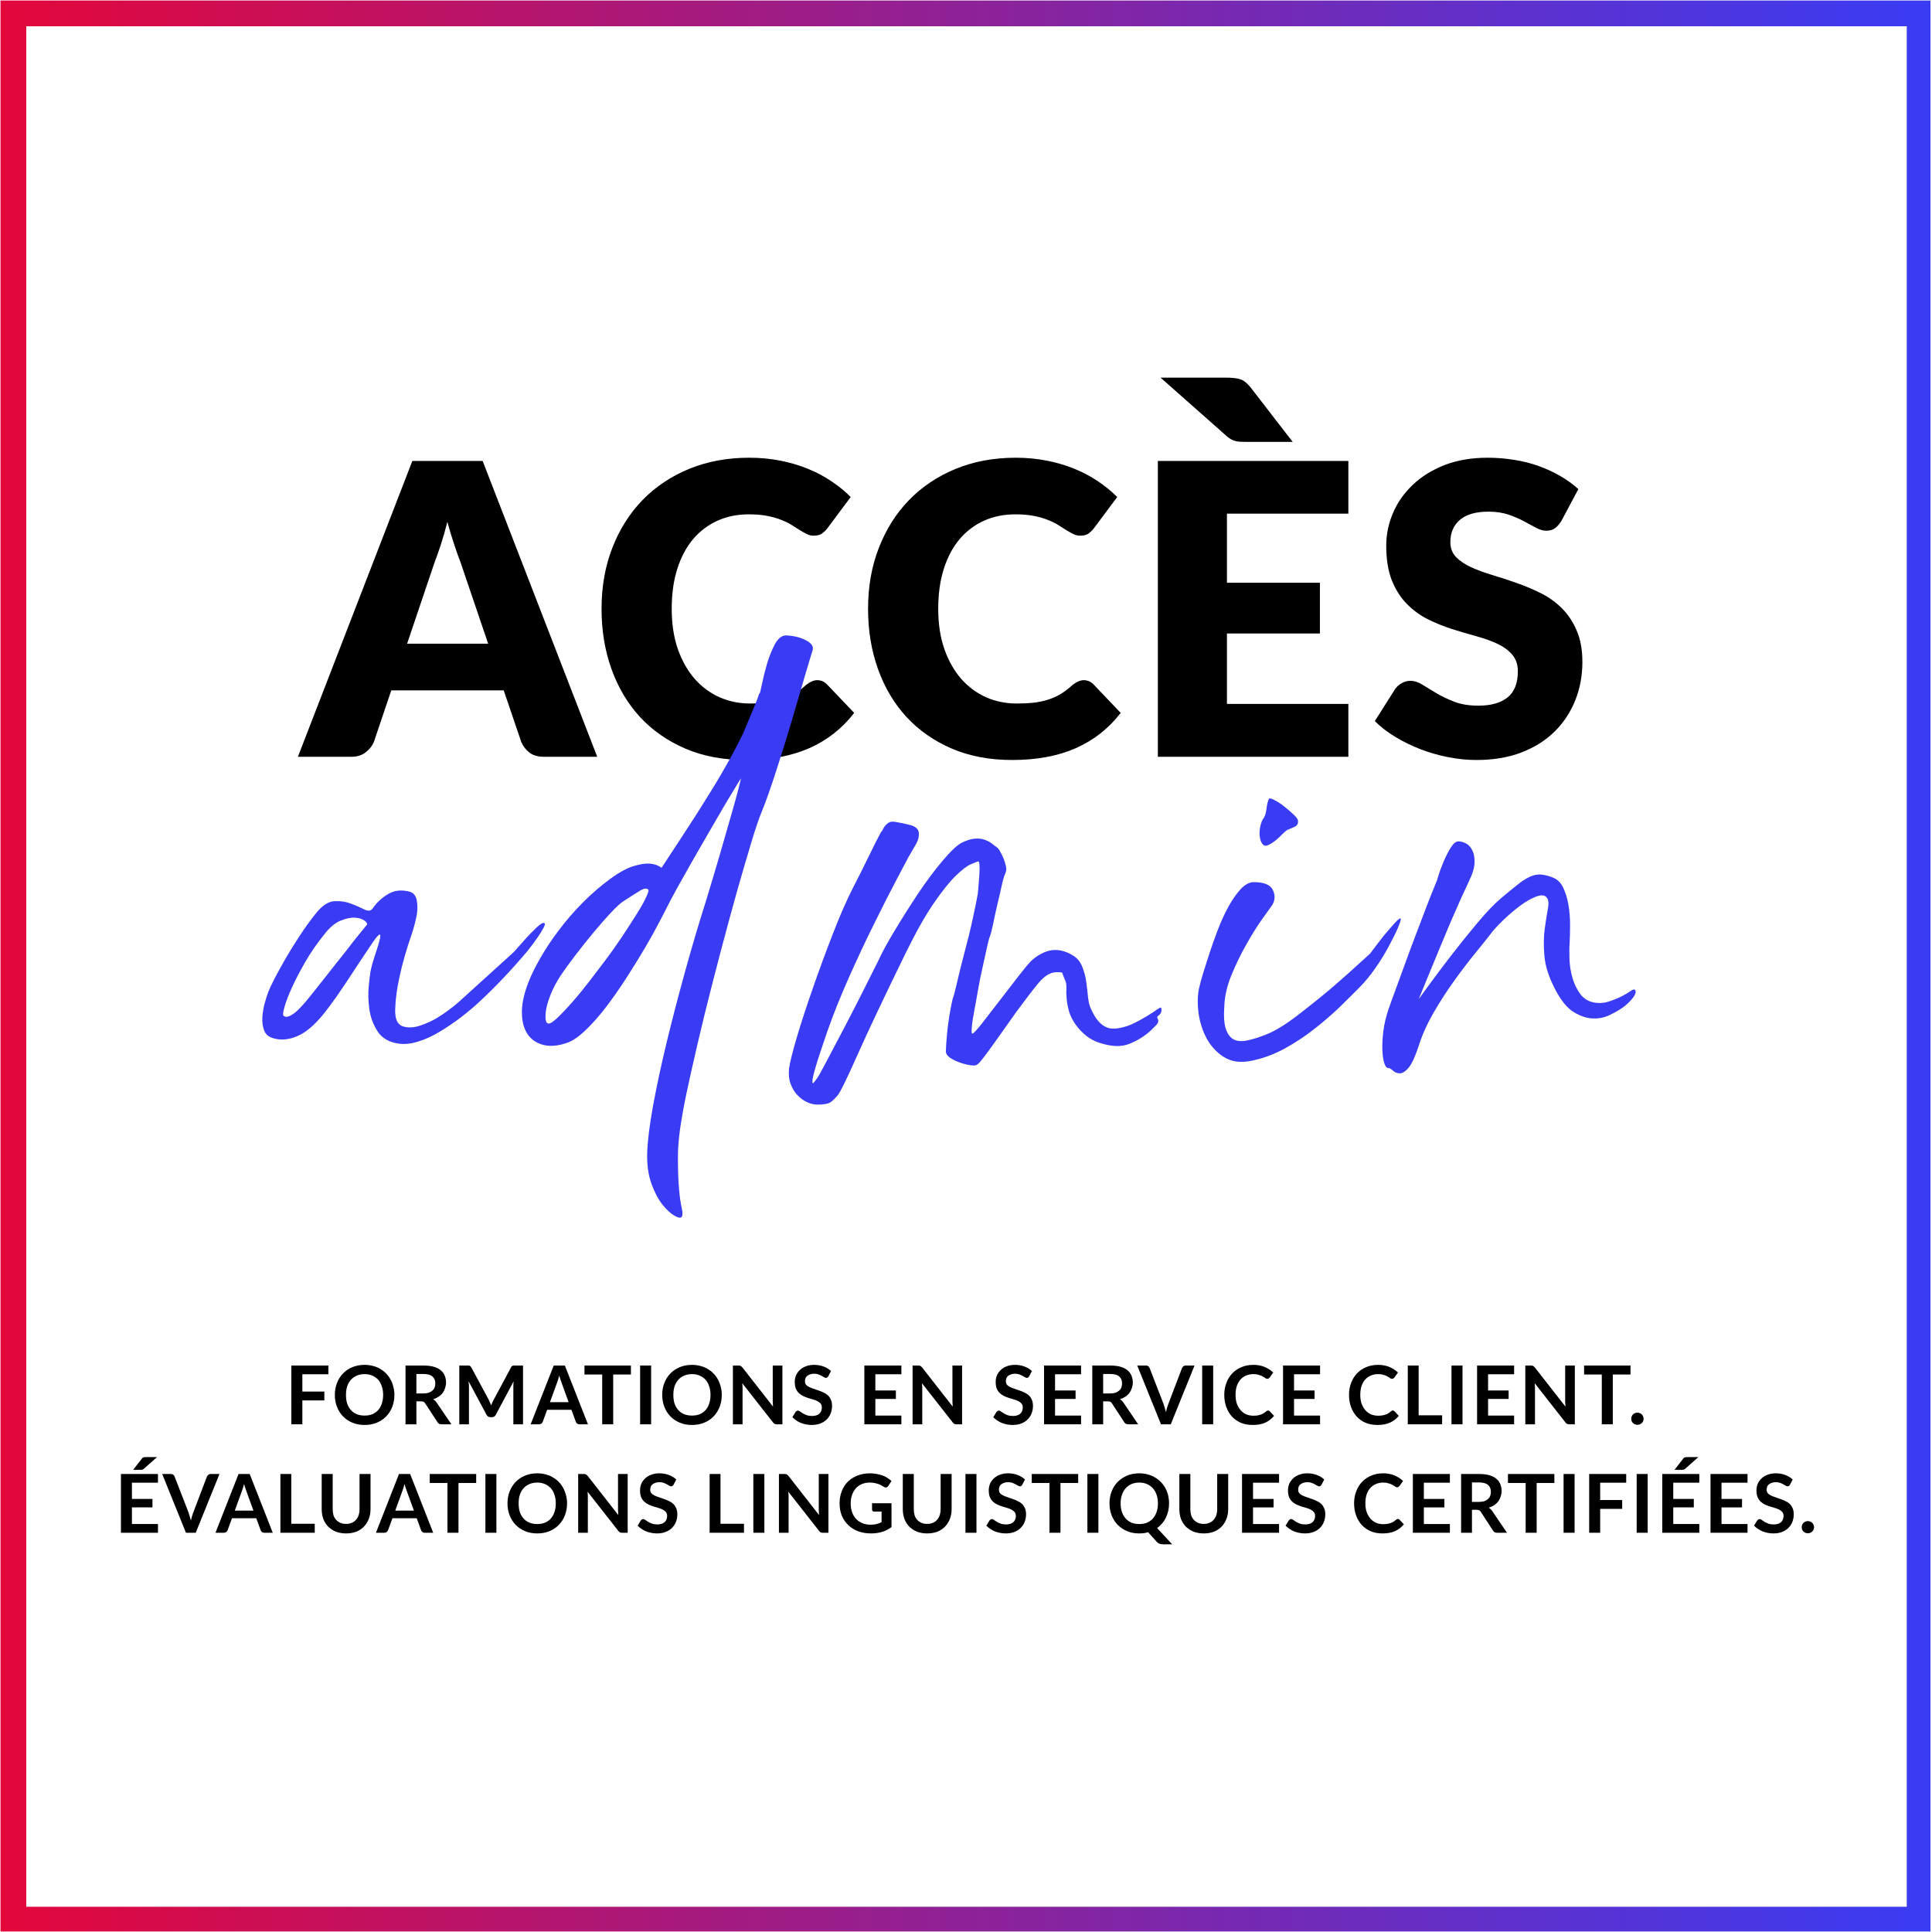 <svg xmlns="http://www.w3.org/2000/svg" xmlns:xlink="http://www.w3.org/1999/xlink" width="300" zoomAndPan="magnify" viewBox="0 0 224.88 225" height="300" preserveAspectRatio="xMidYMid meet" version="1.2"><defs><clipPath id="a0329d59db"><path d="M 0 0.059 L 224.762 0.059 L 224.762 224.938 L 0 224.938 Z M 0 0.059 "/></clipPath><linearGradient x1="0" gradientTransform="matrix(1.782,0,0,1.782,0,-0)" y1="84.178" x2="168.267" gradientUnits="userSpaceOnUse" y2="84.178" id="132fa477e2"><stop style="stop-color:#e3073b;stop-opacity:1;" offset="0"/><stop style="stop-color:#e2073c;stop-opacity:1;" offset="0.004"/><stop style="stop-color:#e2073c;stop-opacity:1;" offset="0.008"/><stop style="stop-color:#e1083d;stop-opacity:1;" offset="0.012"/><stop style="stop-color:#e0083e;stop-opacity:1;" offset="0.016"/><stop style="stop-color:#e0083f;stop-opacity:1;" offset="0.02"/><stop style="stop-color:#df083f;stop-opacity:1;" offset="0.023"/><stop style="stop-color:#de0840;stop-opacity:1;" offset="0.027"/><stop style="stop-color:#de0941;stop-opacity:1;" offset="0.031"/><stop style="stop-color:#dd0941;stop-opacity:1;" offset="0.035"/><stop style="stop-color:#dc0942;stop-opacity:1;" offset="0.039"/><stop style="stop-color:#dc0943;stop-opacity:1;" offset="0.043"/><stop style="stop-color:#db0944;stop-opacity:1;" offset="0.047"/><stop style="stop-color:#da0a44;stop-opacity:1;" offset="0.051"/><stop style="stop-color:#da0a45;stop-opacity:1;" offset="0.055"/><stop style="stop-color:#d90a46;stop-opacity:1;" offset="0.059"/><stop style="stop-color:#d80a46;stop-opacity:1;" offset="0.062"/><stop style="stop-color:#d80a47;stop-opacity:1;" offset="0.066"/><stop style="stop-color:#d70b48;stop-opacity:1;" offset="0.07"/><stop style="stop-color:#d60b49;stop-opacity:1;" offset="0.074"/><stop style="stop-color:#d60b49;stop-opacity:1;" offset="0.078"/><stop style="stop-color:#d50b4a;stop-opacity:1;" offset="0.082"/><stop style="stop-color:#d40b4b;stop-opacity:1;" offset="0.086"/><stop style="stop-color:#d40c4c;stop-opacity:1;" offset="0.09"/><stop style="stop-color:#d30c4c;stop-opacity:1;" offset="0.094"/><stop style="stop-color:#d20c4d;stop-opacity:1;" offset="0.098"/><stop style="stop-color:#d20c4e;stop-opacity:1;" offset="0.102"/><stop style="stop-color:#d10c4e;stop-opacity:1;" offset="0.105"/><stop style="stop-color:#d00d4f;stop-opacity:1;" offset="0.109"/><stop style="stop-color:#d00d50;stop-opacity:1;" offset="0.113"/><stop style="stop-color:#cf0d51;stop-opacity:1;" offset="0.117"/><stop style="stop-color:#ce0d51;stop-opacity:1;" offset="0.121"/><stop style="stop-color:#ce0e52;stop-opacity:1;" offset="0.125"/><stop style="stop-color:#cd0e53;stop-opacity:1;" offset="0.129"/><stop style="stop-color:#cc0e53;stop-opacity:1;" offset="0.133"/><stop style="stop-color:#cc0e54;stop-opacity:1;" offset="0.137"/><stop style="stop-color:#cb0e55;stop-opacity:1;" offset="0.141"/><stop style="stop-color:#ca0f56;stop-opacity:1;" offset="0.145"/><stop style="stop-color:#ca0f56;stop-opacity:1;" offset="0.148"/><stop style="stop-color:#c90f57;stop-opacity:1;" offset="0.152"/><stop style="stop-color:#c80f58;stop-opacity:1;" offset="0.156"/><stop style="stop-color:#c80f59;stop-opacity:1;" offset="0.16"/><stop style="stop-color:#c71059;stop-opacity:1;" offset="0.164"/><stop style="stop-color:#c6105a;stop-opacity:1;" offset="0.168"/><stop style="stop-color:#c6105b;stop-opacity:1;" offset="0.172"/><stop style="stop-color:#c5105b;stop-opacity:1;" offset="0.176"/><stop style="stop-color:#c4105c;stop-opacity:1;" offset="0.18"/><stop style="stop-color:#c4115d;stop-opacity:1;" offset="0.184"/><stop style="stop-color:#c3115e;stop-opacity:1;" offset="0.188"/><stop style="stop-color:#c2115e;stop-opacity:1;" offset="0.191"/><stop style="stop-color:#c2115f;stop-opacity:1;" offset="0.195"/><stop style="stop-color:#c11160;stop-opacity:1;" offset="0.199"/><stop style="stop-color:#c01260;stop-opacity:1;" offset="0.203"/><stop style="stop-color:#c01261;stop-opacity:1;" offset="0.207"/><stop style="stop-color:#bf1262;stop-opacity:1;" offset="0.211"/><stop style="stop-color:#be1263;stop-opacity:1;" offset="0.215"/><stop style="stop-color:#be1263;stop-opacity:1;" offset="0.219"/><stop style="stop-color:#bd1364;stop-opacity:1;" offset="0.223"/><stop style="stop-color:#bc1365;stop-opacity:1;" offset="0.227"/><stop style="stop-color:#bc1366;stop-opacity:1;" offset="0.23"/><stop style="stop-color:#bb1366;stop-opacity:1;" offset="0.234"/><stop style="stop-color:#ba1467;stop-opacity:1;" offset="0.238"/><stop style="stop-color:#ba1468;stop-opacity:1;" offset="0.242"/><stop style="stop-color:#b91468;stop-opacity:1;" offset="0.246"/><stop style="stop-color:#b91469;stop-opacity:1;" offset="0.25"/><stop style="stop-color:#b8146a;stop-opacity:1;" offset="0.254"/><stop style="stop-color:#b7156b;stop-opacity:1;" offset="0.258"/><stop style="stop-color:#b7156b;stop-opacity:1;" offset="0.262"/><stop style="stop-color:#b6156c;stop-opacity:1;" offset="0.266"/><stop style="stop-color:#b5156d;stop-opacity:1;" offset="0.27"/><stop style="stop-color:#b5156d;stop-opacity:1;" offset="0.273"/><stop style="stop-color:#b4166e;stop-opacity:1;" offset="0.277"/><stop style="stop-color:#b3166f;stop-opacity:1;" offset="0.281"/><stop style="stop-color:#b31670;stop-opacity:1;" offset="0.285"/><stop style="stop-color:#b21670;stop-opacity:1;" offset="0.289"/><stop style="stop-color:#b11671;stop-opacity:1;" offset="0.293"/><stop style="stop-color:#b11772;stop-opacity:1;" offset="0.297"/><stop style="stop-color:#b01773;stop-opacity:1;" offset="0.301"/><stop style="stop-color:#af1773;stop-opacity:1;" offset="0.305"/><stop style="stop-color:#af1774;stop-opacity:1;" offset="0.309"/><stop style="stop-color:#ae1775;stop-opacity:1;" offset="0.312"/><stop style="stop-color:#ad1875;stop-opacity:1;" offset="0.316"/><stop style="stop-color:#ad1876;stop-opacity:1;" offset="0.32"/><stop style="stop-color:#ac1877;stop-opacity:1;" offset="0.324"/><stop style="stop-color:#ab1878;stop-opacity:1;" offset="0.328"/><stop style="stop-color:#ab1878;stop-opacity:1;" offset="0.332"/><stop style="stop-color:#aa1979;stop-opacity:1;" offset="0.336"/><stop style="stop-color:#a9197a;stop-opacity:1;" offset="0.34"/><stop style="stop-color:#a9197b;stop-opacity:1;" offset="0.344"/><stop style="stop-color:#a8197b;stop-opacity:1;" offset="0.348"/><stop style="stop-color:#a71a7c;stop-opacity:1;" offset="0.352"/><stop style="stop-color:#a71a7d;stop-opacity:1;" offset="0.355"/><stop style="stop-color:#a61a7d;stop-opacity:1;" offset="0.359"/><stop style="stop-color:#a51a7e;stop-opacity:1;" offset="0.363"/><stop style="stop-color:#a51a7f;stop-opacity:1;" offset="0.367"/><stop style="stop-color:#a41b80;stop-opacity:1;" offset="0.371"/><stop style="stop-color:#a31b80;stop-opacity:1;" offset="0.375"/><stop style="stop-color:#a31b81;stop-opacity:1;" offset="0.379"/><stop style="stop-color:#a21b82;stop-opacity:1;" offset="0.383"/><stop style="stop-color:#a11b82;stop-opacity:1;" offset="0.387"/><stop style="stop-color:#a11c83;stop-opacity:1;" offset="0.391"/><stop style="stop-color:#a01c84;stop-opacity:1;" offset="0.395"/><stop style="stop-color:#9f1c85;stop-opacity:1;" offset="0.398"/><stop style="stop-color:#9f1c85;stop-opacity:1;" offset="0.402"/><stop style="stop-color:#9e1c86;stop-opacity:1;" offset="0.406"/><stop style="stop-color:#9d1d87;stop-opacity:1;" offset="0.41"/><stop style="stop-color:#9d1d88;stop-opacity:1;" offset="0.414"/><stop style="stop-color:#9c1d88;stop-opacity:1;" offset="0.418"/><stop style="stop-color:#9b1d89;stop-opacity:1;" offset="0.422"/><stop style="stop-color:#9b1d8a;stop-opacity:1;" offset="0.426"/><stop style="stop-color:#9a1e8a;stop-opacity:1;" offset="0.43"/><stop style="stop-color:#991e8b;stop-opacity:1;" offset="0.434"/><stop style="stop-color:#991e8c;stop-opacity:1;" offset="0.438"/><stop style="stop-color:#981e8d;stop-opacity:1;" offset="0.441"/><stop style="stop-color:#971e8d;stop-opacity:1;" offset="0.445"/><stop style="stop-color:#971f8e;stop-opacity:1;" offset="0.449"/><stop style="stop-color:#961f8f;stop-opacity:1;" offset="0.453"/><stop style="stop-color:#951f8f;stop-opacity:1;" offset="0.457"/><stop style="stop-color:#951f90;stop-opacity:1;" offset="0.461"/><stop style="stop-color:#942091;stop-opacity:1;" offset="0.465"/><stop style="stop-color:#932092;stop-opacity:1;" offset="0.469"/><stop style="stop-color:#932092;stop-opacity:1;" offset="0.473"/><stop style="stop-color:#922093;stop-opacity:1;" offset="0.477"/><stop style="stop-color:#912094;stop-opacity:1;" offset="0.48"/><stop style="stop-color:#912195;stop-opacity:1;" offset="0.484"/><stop style="stop-color:#902195;stop-opacity:1;" offset="0.488"/><stop style="stop-color:#8f2196;stop-opacity:1;" offset="0.492"/><stop style="stop-color:#8f2197;stop-opacity:1;" offset="0.496"/><stop style="stop-color:#8e2197;stop-opacity:1;" offset="0.5"/><stop style="stop-color:#8d2298;stop-opacity:1;" offset="0.504"/><stop style="stop-color:#8d2299;stop-opacity:1;" offset="0.508"/><stop style="stop-color:#8c229a;stop-opacity:1;" offset="0.512"/><stop style="stop-color:#8b229a;stop-opacity:1;" offset="0.516"/><stop style="stop-color:#8b229b;stop-opacity:1;" offset="0.52"/><stop style="stop-color:#8a239c;stop-opacity:1;" offset="0.523"/><stop style="stop-color:#89239c;stop-opacity:1;" offset="0.527"/><stop style="stop-color:#89239d;stop-opacity:1;" offset="0.531"/><stop style="stop-color:#88239e;stop-opacity:1;" offset="0.535"/><stop style="stop-color:#87239f;stop-opacity:1;" offset="0.539"/><stop style="stop-color:#87249f;stop-opacity:1;" offset="0.543"/><stop style="stop-color:#8624a0;stop-opacity:1;" offset="0.547"/><stop style="stop-color:#8524a1;stop-opacity:1;" offset="0.551"/><stop style="stop-color:#8524a2;stop-opacity:1;" offset="0.555"/><stop style="stop-color:#8424a2;stop-opacity:1;" offset="0.559"/><stop style="stop-color:#8325a3;stop-opacity:1;" offset="0.562"/><stop style="stop-color:#8325a4;stop-opacity:1;" offset="0.566"/><stop style="stop-color:#8225a4;stop-opacity:1;" offset="0.57"/><stop style="stop-color:#8125a5;stop-opacity:1;" offset="0.574"/><stop style="stop-color:#8126a6;stop-opacity:1;" offset="0.578"/><stop style="stop-color:#8026a7;stop-opacity:1;" offset="0.582"/><stop style="stop-color:#7f26a7;stop-opacity:1;" offset="0.586"/><stop style="stop-color:#7f26a8;stop-opacity:1;" offset="0.59"/><stop style="stop-color:#7e26a9;stop-opacity:1;" offset="0.594"/><stop style="stop-color:#7e27a9;stop-opacity:1;" offset="0.598"/><stop style="stop-color:#7d27aa;stop-opacity:1;" offset="0.602"/><stop style="stop-color:#7c27ab;stop-opacity:1;" offset="0.605"/><stop style="stop-color:#7c27ac;stop-opacity:1;" offset="0.609"/><stop style="stop-color:#7b27ac;stop-opacity:1;" offset="0.613"/><stop style="stop-color:#7a28ad;stop-opacity:1;" offset="0.617"/><stop style="stop-color:#7a28ae;stop-opacity:1;" offset="0.621"/><stop style="stop-color:#7928af;stop-opacity:1;" offset="0.625"/><stop style="stop-color:#7828af;stop-opacity:1;" offset="0.629"/><stop style="stop-color:#7828b0;stop-opacity:1;" offset="0.633"/><stop style="stop-color:#7729b1;stop-opacity:1;" offset="0.637"/><stop style="stop-color:#7629b1;stop-opacity:1;" offset="0.641"/><stop style="stop-color:#7629b2;stop-opacity:1;" offset="0.645"/><stop style="stop-color:#7529b3;stop-opacity:1;" offset="0.648"/><stop style="stop-color:#7429b4;stop-opacity:1;" offset="0.652"/><stop style="stop-color:#742ab4;stop-opacity:1;" offset="0.656"/><stop style="stop-color:#732ab5;stop-opacity:1;" offset="0.66"/><stop style="stop-color:#722ab6;stop-opacity:1;" offset="0.664"/><stop style="stop-color:#722ab6;stop-opacity:1;" offset="0.668"/><stop style="stop-color:#712bb7;stop-opacity:1;" offset="0.672"/><stop style="stop-color:#702bb8;stop-opacity:1;" offset="0.676"/><stop style="stop-color:#702bb9;stop-opacity:1;" offset="0.68"/><stop style="stop-color:#6f2bb9;stop-opacity:1;" offset="0.684"/><stop style="stop-color:#6e2bba;stop-opacity:1;" offset="0.688"/><stop style="stop-color:#6e2cbb;stop-opacity:1;" offset="0.691"/><stop style="stop-color:#6d2cbc;stop-opacity:1;" offset="0.695"/><stop style="stop-color:#6c2cbc;stop-opacity:1;" offset="0.699"/><stop style="stop-color:#6c2cbd;stop-opacity:1;" offset="0.703"/><stop style="stop-color:#6b2cbe;stop-opacity:1;" offset="0.707"/><stop style="stop-color:#6a2dbe;stop-opacity:1;" offset="0.711"/><stop style="stop-color:#6a2dbf;stop-opacity:1;" offset="0.715"/><stop style="stop-color:#692dc0;stop-opacity:1;" offset="0.719"/><stop style="stop-color:#682dc1;stop-opacity:1;" offset="0.723"/><stop style="stop-color:#682dc1;stop-opacity:1;" offset="0.727"/><stop style="stop-color:#672ec2;stop-opacity:1;" offset="0.73"/><stop style="stop-color:#662ec3;stop-opacity:1;" offset="0.734"/><stop style="stop-color:#662ec4;stop-opacity:1;" offset="0.738"/><stop style="stop-color:#652ec4;stop-opacity:1;" offset="0.742"/><stop style="stop-color:#642ec5;stop-opacity:1;" offset="0.746"/><stop style="stop-color:#642fc6;stop-opacity:1;" offset="0.75"/><stop style="stop-color:#632fc6;stop-opacity:1;" offset="0.754"/><stop style="stop-color:#622fc7;stop-opacity:1;" offset="0.758"/><stop style="stop-color:#622fc8;stop-opacity:1;" offset="0.762"/><stop style="stop-color:#612fc9;stop-opacity:1;" offset="0.766"/><stop style="stop-color:#6030c9;stop-opacity:1;" offset="0.77"/><stop style="stop-color:#6030ca;stop-opacity:1;" offset="0.773"/><stop style="stop-color:#5f30cb;stop-opacity:1;" offset="0.777"/><stop style="stop-color:#5e30cb;stop-opacity:1;" offset="0.781"/><stop style="stop-color:#5e31cc;stop-opacity:1;" offset="0.785"/><stop style="stop-color:#5d31cd;stop-opacity:1;" offset="0.789"/><stop style="stop-color:#5c31ce;stop-opacity:1;" offset="0.793"/><stop style="stop-color:#5c31ce;stop-opacity:1;" offset="0.797"/><stop style="stop-color:#5b31cf;stop-opacity:1;" offset="0.801"/><stop style="stop-color:#5a32d0;stop-opacity:1;" offset="0.805"/><stop style="stop-color:#5a32d1;stop-opacity:1;" offset="0.809"/><stop style="stop-color:#5932d1;stop-opacity:1;" offset="0.812"/><stop style="stop-color:#5832d2;stop-opacity:1;" offset="0.816"/><stop style="stop-color:#5832d3;stop-opacity:1;" offset="0.82"/><stop style="stop-color:#5733d3;stop-opacity:1;" offset="0.824"/><stop style="stop-color:#5633d4;stop-opacity:1;" offset="0.828"/><stop style="stop-color:#5633d5;stop-opacity:1;" offset="0.832"/><stop style="stop-color:#5533d6;stop-opacity:1;" offset="0.836"/><stop style="stop-color:#5433d6;stop-opacity:1;" offset="0.84"/><stop style="stop-color:#5434d7;stop-opacity:1;" offset="0.844"/><stop style="stop-color:#5334d8;stop-opacity:1;" offset="0.848"/><stop style="stop-color:#5234d8;stop-opacity:1;" offset="0.852"/><stop style="stop-color:#5234d9;stop-opacity:1;" offset="0.855"/><stop style="stop-color:#5134da;stop-opacity:1;" offset="0.859"/><stop style="stop-color:#5035db;stop-opacity:1;" offset="0.863"/><stop style="stop-color:#5035db;stop-opacity:1;" offset="0.867"/><stop style="stop-color:#4f35dc;stop-opacity:1;" offset="0.871"/><stop style="stop-color:#4e35dd;stop-opacity:1;" offset="0.875"/><stop style="stop-color:#4e35de;stop-opacity:1;" offset="0.879"/><stop style="stop-color:#4d36de;stop-opacity:1;" offset="0.883"/><stop style="stop-color:#4c36df;stop-opacity:1;" offset="0.887"/><stop style="stop-color:#4c36e0;stop-opacity:1;" offset="0.891"/><stop style="stop-color:#4b36e0;stop-opacity:1;" offset="0.895"/><stop style="stop-color:#4a37e1;stop-opacity:1;" offset="0.898"/><stop style="stop-color:#4a37e2;stop-opacity:1;" offset="0.902"/><stop style="stop-color:#4937e3;stop-opacity:1;" offset="0.906"/><stop style="stop-color:#4837e3;stop-opacity:1;" offset="0.91"/><stop style="stop-color:#4837e4;stop-opacity:1;" offset="0.914"/><stop style="stop-color:#4738e5;stop-opacity:1;" offset="0.918"/><stop style="stop-color:#4638e5;stop-opacity:1;" offset="0.922"/><stop style="stop-color:#4638e6;stop-opacity:1;" offset="0.926"/><stop style="stop-color:#4538e7;stop-opacity:1;" offset="0.93"/><stop style="stop-color:#4438e8;stop-opacity:1;" offset="0.934"/><stop style="stop-color:#4439e8;stop-opacity:1;" offset="0.938"/><stop style="stop-color:#4339e9;stop-opacity:1;" offset="0.941"/><stop style="stop-color:#4239ea;stop-opacity:1;" offset="0.945"/><stop style="stop-color:#4239eb;stop-opacity:1;" offset="0.949"/><stop style="stop-color:#4139eb;stop-opacity:1;" offset="0.953"/><stop style="stop-color:#413aec;stop-opacity:1;" offset="0.957"/><stop style="stop-color:#403aed;stop-opacity:1;" offset="0.961"/><stop style="stop-color:#3f3aed;stop-opacity:1;" offset="0.965"/><stop style="stop-color:#3f3aee;stop-opacity:1;" offset="0.969"/><stop style="stop-color:#3e3aef;stop-opacity:1;" offset="0.973"/><stop style="stop-color:#3d3bf0;stop-opacity:1;" offset="0.977"/><stop style="stop-color:#3d3bf0;stop-opacity:1;" offset="0.98"/><stop style="stop-color:#3c3bf1;stop-opacity:1;" offset="0.984"/><stop style="stop-color:#3b3bf2;stop-opacity:1;" offset="0.988"/><stop style="stop-color:#3b3bf2;stop-opacity:1;" offset="0.992"/><stop style="stop-color:#3a3cf3;stop-opacity:1;" offset="0.996"/><stop style="stop-color:#393cf4;stop-opacity:1;" offset="1"/></linearGradient></defs><g id="4c6ab3f063"><g style="fill:#000000;fill-opacity:1;"><g transform="translate(35.243, 88.134)"><path style="stroke:none" d="M 21.547 -13.172 L 18.344 -22.609 C 18.113 -23.203 17.863 -23.906 17.594 -24.719 C 17.32 -25.531 17.055 -26.41 16.797 -27.359 C 16.555 -26.398 16.301 -25.508 16.031 -24.688 C 15.758 -23.863 15.508 -23.156 15.281 -22.562 L 12.109 -13.172 Z M 34.25 0 L 28.047 0 C 27.348 0 26.785 -0.16 26.359 -0.484 C 25.941 -0.805 25.625 -1.219 25.406 -1.719 L 23.359 -7.734 L 10.266 -7.734 L 8.234 -1.719 C 8.055 -1.281 7.742 -0.883 7.297 -0.531 C 6.848 -0.176 6.289 0 5.625 0 L -0.609 0 L 12.719 -34.453 L 20.906 -34.453 Z M 34.25 0 "/></g></g><g style="fill:#000000;fill-opacity:1;"><g transform="translate(68.574, 88.134)"><path style="stroke:none" d="M 26.562 -8.922 C 26.75 -8.922 26.938 -8.883 27.125 -8.812 C 27.312 -8.738 27.492 -8.613 27.672 -8.438 L 30.844 -5.109 C 29.445 -3.297 27.703 -1.926 25.609 -1 C 23.523 -0.082 21.055 0.375 18.203 0.375 C 15.586 0.375 13.242 -0.066 11.172 -0.953 C 9.098 -1.848 7.336 -3.078 5.891 -4.641 C 4.453 -6.211 3.348 -8.07 2.578 -10.219 C 1.805 -12.375 1.422 -14.711 1.422 -17.234 C 1.422 -19.805 1.836 -22.164 2.672 -24.312 C 3.504 -26.469 4.676 -28.328 6.188 -29.891 C 7.707 -31.453 9.52 -32.664 11.625 -33.531 C 13.738 -34.395 16.066 -34.828 18.609 -34.828 C 19.898 -34.828 21.117 -34.711 22.266 -34.484 C 23.41 -34.254 24.477 -33.938 25.469 -33.531 C 26.457 -33.133 27.367 -32.648 28.203 -32.078 C 29.047 -31.516 29.789 -30.906 30.438 -30.25 L 27.734 -26.625 C 27.566 -26.406 27.363 -26.203 27.125 -26.016 C 26.883 -25.836 26.551 -25.75 26.125 -25.75 C 25.844 -25.75 25.578 -25.812 25.328 -25.938 C 25.078 -26.062 24.805 -26.211 24.516 -26.391 C 24.234 -26.578 23.922 -26.773 23.578 -26.984 C 23.242 -27.203 22.844 -27.398 22.375 -27.578 C 21.914 -27.766 21.375 -27.922 20.75 -28.047 C 20.125 -28.172 19.395 -28.234 18.562 -28.234 C 17.238 -28.234 16.031 -27.988 14.938 -27.5 C 13.844 -27.008 12.895 -26.297 12.094 -25.359 C 11.301 -24.422 10.688 -23.27 10.25 -21.906 C 9.812 -20.539 9.594 -18.984 9.594 -17.234 C 9.594 -15.473 9.832 -13.906 10.312 -12.531 C 10.801 -11.156 11.457 -10 12.281 -9.062 C 13.113 -8.125 14.082 -7.41 15.188 -6.922 C 16.289 -6.441 17.473 -6.203 18.734 -6.203 C 19.453 -6.203 20.109 -6.234 20.703 -6.297 C 21.305 -6.367 21.867 -6.488 22.391 -6.656 C 22.91 -6.82 23.398 -7.039 23.859 -7.312 C 24.316 -7.594 24.781 -7.945 25.25 -8.375 C 25.445 -8.531 25.656 -8.66 25.875 -8.766 C 26.094 -8.867 26.32 -8.922 26.562 -8.922 Z M 26.562 -8.922 "/></g></g><g style="fill:#000000;fill-opacity:1;"><g transform="translate(99.612, 88.134)"><path style="stroke:none" d="M 26.562 -8.922 C 26.75 -8.922 26.938 -8.883 27.125 -8.812 C 27.312 -8.738 27.492 -8.613 27.672 -8.438 L 30.844 -5.109 C 29.445 -3.297 27.703 -1.926 25.609 -1 C 23.523 -0.082 21.055 0.375 18.203 0.375 C 15.586 0.375 13.242 -0.066 11.172 -0.953 C 9.098 -1.848 7.336 -3.078 5.891 -4.641 C 4.453 -6.211 3.348 -8.07 2.578 -10.219 C 1.805 -12.375 1.422 -14.711 1.422 -17.234 C 1.422 -19.805 1.836 -22.164 2.672 -24.312 C 3.504 -26.469 4.676 -28.328 6.188 -29.891 C 7.707 -31.453 9.52 -32.664 11.625 -33.531 C 13.738 -34.395 16.066 -34.828 18.609 -34.828 C 19.898 -34.828 21.117 -34.711 22.266 -34.484 C 23.41 -34.254 24.477 -33.938 25.469 -33.531 C 26.457 -33.133 27.367 -32.648 28.203 -32.078 C 29.047 -31.516 29.789 -30.906 30.438 -30.25 L 27.734 -26.625 C 27.566 -26.406 27.363 -26.203 27.125 -26.016 C 26.883 -25.836 26.551 -25.75 26.125 -25.75 C 25.844 -25.75 25.578 -25.812 25.328 -25.938 C 25.078 -26.062 24.805 -26.211 24.516 -26.391 C 24.234 -26.578 23.922 -26.773 23.578 -26.984 C 23.242 -27.203 22.844 -27.398 22.375 -27.578 C 21.914 -27.766 21.375 -27.922 20.75 -28.047 C 20.125 -28.172 19.395 -28.234 18.562 -28.234 C 17.238 -28.234 16.031 -27.988 14.938 -27.5 C 13.844 -27.008 12.895 -26.297 12.094 -25.359 C 11.301 -24.422 10.688 -23.27 10.25 -21.906 C 9.812 -20.539 9.594 -18.984 9.594 -17.234 C 9.594 -15.473 9.832 -13.906 10.312 -12.531 C 10.801 -11.156 11.457 -10 12.281 -9.062 C 13.113 -8.125 14.082 -7.41 15.188 -6.922 C 16.289 -6.441 17.473 -6.203 18.734 -6.203 C 19.453 -6.203 20.109 -6.234 20.703 -6.297 C 21.305 -6.367 21.867 -6.488 22.391 -6.656 C 22.91 -6.82 23.398 -7.039 23.859 -7.312 C 24.316 -7.594 24.781 -7.945 25.25 -8.375 C 25.445 -8.531 25.656 -8.66 25.875 -8.766 C 26.094 -8.867 26.32 -8.922 26.562 -8.922 Z M 26.562 -8.922 "/></g></g><g style="fill:#000000;fill-opacity:1;"><g transform="translate(131.454, 88.134)"><path style="stroke:none" d="M 11.375 -28.312 L 11.375 -20.266 L 22.203 -20.266 L 22.203 -14.359 L 11.375 -14.359 L 11.375 -6.156 L 25.516 -6.156 L 25.516 0 L 3.328 0 L 3.328 -34.453 L 25.516 -34.453 L 25.516 -28.312 Z M 11.25 -44.156 C 11.613 -44.156 11.926 -44.141 12.188 -44.109 C 12.457 -44.086 12.695 -44.039 12.906 -43.969 C 13.125 -43.906 13.32 -43.801 13.5 -43.656 C 13.688 -43.508 13.883 -43.312 14.094 -43.062 L 19.031 -36.672 L 13.688 -36.672 C 13.406 -36.672 13.16 -36.676 12.953 -36.688 C 12.742 -36.695 12.551 -36.723 12.375 -36.766 C 12.195 -36.816 12.023 -36.883 11.859 -36.969 C 11.691 -37.062 11.516 -37.191 11.328 -37.359 L 3.641 -44.156 Z M 11.25 -44.156 "/></g></g><g style="fill:#000000;fill-opacity:1;"><g transform="translate(159.396, 88.134)"><path style="stroke:none" d="M 22.375 -27.453 C 22.133 -27.078 21.883 -26.797 21.625 -26.609 C 21.363 -26.422 21.031 -26.328 20.625 -26.328 C 20.258 -26.328 19.867 -26.438 19.453 -26.656 C 19.035 -26.883 18.562 -27.141 18.031 -27.422 C 17.5 -27.711 16.895 -27.973 16.219 -28.203 C 15.539 -28.43 14.77 -28.547 13.906 -28.547 C 12.406 -28.547 11.285 -28.223 10.547 -27.578 C 9.816 -26.941 9.453 -26.082 9.453 -25 C 9.453 -24.301 9.672 -23.723 10.109 -23.266 C 10.555 -22.805 11.141 -22.41 11.859 -22.078 C 12.578 -21.754 13.395 -21.453 14.312 -21.172 C 15.238 -20.898 16.18 -20.594 17.141 -20.25 C 18.109 -19.914 19.051 -19.52 19.969 -19.062 C 20.895 -18.602 21.711 -18.02 22.422 -17.312 C 23.141 -16.602 23.719 -15.738 24.156 -14.719 C 24.602 -13.707 24.828 -12.484 24.828 -11.047 C 24.828 -9.453 24.551 -7.961 24 -6.578 C 23.445 -5.191 22.645 -3.977 21.594 -2.938 C 20.551 -1.906 19.258 -1.094 17.719 -0.5 C 16.188 0.082 14.441 0.375 12.484 0.375 C 11.41 0.375 10.316 0.266 9.203 0.047 C 8.098 -0.172 7.023 -0.477 5.984 -0.875 C 4.941 -1.281 3.961 -1.758 3.047 -2.312 C 2.129 -2.863 1.332 -3.477 0.656 -4.156 L 3.031 -7.906 C 3.219 -8.164 3.461 -8.383 3.766 -8.562 C 4.078 -8.75 4.414 -8.844 4.781 -8.844 C 5.25 -8.844 5.723 -8.691 6.203 -8.391 C 6.68 -8.098 7.223 -7.77 7.828 -7.406 C 8.441 -7.039 9.141 -6.707 9.922 -6.406 C 10.711 -6.102 11.645 -5.953 12.719 -5.953 C 14.176 -5.953 15.305 -6.27 16.109 -6.906 C 16.91 -7.551 17.312 -8.566 17.312 -9.953 C 17.312 -10.754 17.086 -11.406 16.641 -11.906 C 16.203 -12.414 15.625 -12.836 14.906 -13.172 C 14.188 -13.504 13.367 -13.797 12.453 -14.047 C 11.547 -14.297 10.609 -14.57 9.641 -14.875 C 8.68 -15.188 7.742 -15.566 6.828 -16.016 C 5.922 -16.473 5.109 -17.066 4.391 -17.797 C 3.672 -18.523 3.086 -19.438 2.641 -20.531 C 2.203 -21.633 1.984 -22.988 1.984 -24.594 C 1.984 -25.883 2.242 -27.145 2.766 -28.375 C 3.285 -29.602 4.051 -30.695 5.062 -31.656 C 6.07 -32.625 7.305 -33.395 8.766 -33.969 C 10.234 -34.539 11.914 -34.828 13.812 -34.828 C 14.863 -34.828 15.891 -34.742 16.891 -34.578 C 17.898 -34.422 18.852 -34.18 19.75 -33.859 C 20.645 -33.535 21.484 -33.145 22.266 -32.688 C 23.047 -32.238 23.742 -31.734 24.359 -31.172 Z M 22.375 -27.453 "/></g></g><g clip-rule="nonzero" clip-path="url(#a0329d59db)"><path style="fill:none;stroke-width:8;stroke-linecap:butt;stroke-linejoin:miter;stroke:url(#132fa477e2);stroke-miterlimit:4;" d="M 0 -0.002 L 299.999 -0.002 L 299.999 300.002 L 0 300.002 Z M 0 -0.002 " transform="matrix(0.75,0,0,0.75,0,0.06)"/></g><g style="fill:#393cf4;fill-opacity:1;"><g transform="translate(31.043, 124.875)"><path style="stroke:none" d="M 12.328 -19.125 C 12.785 -19.781 13.375 -20.32 14.094 -20.75 C 14.812 -21.188 15.645 -21.281 16.594 -21.031 C 17.039 -20.906 17.316 -20.582 17.422 -20.062 C 17.523 -19.551 17.535 -19.008 17.453 -18.438 C 17.328 -17.738 17.141 -17 16.891 -16.219 C 16.234 -14.332 15.742 -12.625 15.422 -11.094 C 15.129 -9.781 14.961 -8.547 14.922 -7.391 C 14.879 -6.242 15.164 -5.566 15.781 -5.359 C 16.363 -5.16 17.035 -5.18 17.797 -5.422 C 18.555 -5.672 19.266 -6 19.922 -6.406 C 20.66 -6.863 21.422 -7.422 22.203 -8.078 L 28.734 -14 C 29.273 -14.613 29.77 -15.172 30.219 -15.672 C 30.633 -16.117 31.023 -16.516 31.391 -16.859 C 31.766 -17.211 32.031 -17.391 32.188 -17.391 C 32.395 -17.391 32.406 -17.211 32.219 -16.859 C 32.039 -16.516 31.805 -16.133 31.516 -15.719 C 31.18 -15.227 30.77 -14.676 30.281 -14.062 C 28.469 -11.926 26.68 -10.035 24.922 -8.391 C 24.18 -7.691 23.391 -7.02 22.547 -6.375 C 21.703 -5.738 20.867 -5.176 20.047 -4.688 C 19.223 -4.195 18.41 -3.828 17.609 -3.578 C 16.805 -3.328 16.055 -3.242 15.359 -3.328 C 14.203 -3.492 13.367 -3.977 12.859 -4.781 C 12.348 -5.582 12.031 -6.453 11.906 -7.391 C 11.781 -8.336 11.758 -9.223 11.844 -10.047 C 11.926 -10.867 11.988 -11.406 12.031 -11.656 C 12.07 -11.906 12.16 -12.273 12.297 -12.766 C 12.441 -13.254 12.598 -13.742 12.766 -14.234 C 12.93 -14.734 13.055 -15.164 13.141 -15.531 C 13.223 -15.906 13.203 -16.07 13.078 -16.031 C 12.953 -15.988 12.691 -15.68 12.297 -15.109 C 11.91 -14.535 11.438 -13.828 10.875 -12.984 C 10.32 -12.141 9.719 -11.223 9.062 -10.234 C 8.406 -9.242 7.77 -8.344 7.156 -7.531 C 5.914 -5.844 4.738 -4.75 3.625 -4.25 C 2.52 -3.758 1.5 -3.68 0.562 -4.016 C 0.102 -4.172 -0.203 -4.473 -0.359 -4.922 C -0.523 -5.379 -0.586 -5.875 -0.547 -6.406 C -0.516 -6.945 -0.426 -7.484 -0.281 -8.016 C -0.133 -8.547 0 -8.977 0.125 -9.312 C 0.25 -9.645 0.484 -10.148 0.828 -10.828 C 1.18 -11.504 1.602 -12.273 2.094 -13.141 C 2.594 -14.004 3.148 -14.906 3.766 -15.844 C 4.379 -16.789 5.035 -17.695 5.734 -18.562 C 6.43 -19.426 7.129 -19.879 7.828 -19.922 C 8.523 -19.961 9.172 -19.867 9.766 -19.641 C 10.367 -19.41 10.895 -19.18 11.344 -18.953 C 11.801 -18.734 12.129 -18.789 12.328 -19.125 Z M 11.594 -17.141 C 11.719 -17.266 11.645 -17.43 11.375 -17.641 C 11.113 -17.848 10.742 -17.969 10.266 -18 C 9.797 -18.039 9.227 -17.926 8.562 -17.656 C 7.906 -17.395 7.25 -16.832 6.594 -15.969 C 5.77 -14.945 5.051 -13.898 4.438 -12.828 C 3.82 -11.754 3.305 -10.766 2.891 -9.859 C 2.484 -8.961 2.195 -8.211 2.031 -7.609 C 1.863 -7.016 1.82 -6.676 1.906 -6.594 C 2.07 -6.438 2.297 -6.414 2.578 -6.531 C 2.867 -6.656 3.172 -6.859 3.484 -7.141 C 3.797 -7.43 4.125 -7.781 4.469 -8.188 C 4.82 -8.602 5.16 -9.02 5.484 -9.438 C 5.816 -9.844 6.312 -10.469 6.969 -11.312 C 7.625 -12.156 8.301 -13.008 9 -13.875 C 9.781 -14.906 10.645 -15.992 11.594 -17.141 Z M 11.594 -17.141 "/></g></g><g style="fill:#393cf4;fill-opacity:1;"><g transform="translate(60.641, 124.875)"><path style="stroke:none" d="M 27.75 -44.094 C 27.789 -44.094 27.883 -44.453 28.031 -45.172 C 28.176 -45.891 28.367 -46.672 28.609 -47.516 C 28.859 -48.359 29.164 -49.129 29.531 -49.828 C 29.906 -50.523 30.344 -50.875 30.844 -50.875 C 31.781 -50.832 32.566 -50.633 33.203 -50.281 C 33.848 -49.938 34.086 -49.539 33.922 -49.094 C 33.836 -48.844 33.566 -47.945 33.109 -46.406 C 32.66 -44.863 32.141 -43.082 31.547 -41.062 C 30.953 -39.051 30.332 -37.055 29.688 -35.078 C 29.051 -33.109 28.508 -31.57 28.062 -30.469 C 27.727 -29.688 27.305 -28.453 26.797 -26.766 C 26.285 -25.078 25.719 -23.133 25.094 -20.938 C 24.477 -18.738 23.844 -16.395 23.188 -13.906 C 22.531 -11.414 21.91 -8.988 21.328 -6.625 C 20.754 -4.258 20.242 -2.078 19.797 -0.078 C 19.348 1.91 19.02 3.5 18.812 4.688 C 18.438 6.695 18.25 8.43 18.25 9.891 C 18.25 11.359 18.289 12.57 18.375 13.531 C 18.457 14.5 18.562 15.25 18.688 15.781 C 18.812 16.32 18.812 16.676 18.688 16.844 C 18.562 17 18.281 16.953 17.844 16.703 C 17.414 16.461 16.953 16.035 16.453 15.422 C 15.961 14.805 15.531 13.984 15.156 12.953 C 14.789 11.922 14.629 10.727 14.672 9.375 C 14.711 8.02 14.938 6.211 15.344 3.953 C 15.758 1.691 16.285 -0.766 16.922 -3.422 C 17.566 -6.078 18.281 -8.82 19.062 -11.656 C 19.844 -14.488 20.645 -17.203 21.469 -19.797 C 22.082 -21.805 22.645 -23.688 23.156 -25.438 C 23.664 -27.188 24.102 -28.707 24.469 -30 C 24.844 -31.301 25.125 -32.32 25.312 -33.062 C 25.5 -33.801 25.594 -34.191 25.594 -34.234 C 25.594 -34.234 25.406 -33.93 25.031 -33.328 C 24.664 -32.734 24.203 -31.961 23.641 -31.016 C 23.086 -30.078 22.473 -29.02 21.797 -27.844 C 21.117 -26.676 20.461 -25.535 19.828 -24.422 C 19.191 -23.305 18.625 -22.297 18.125 -21.391 C 17.633 -20.492 17.285 -19.836 17.078 -19.422 C 16.879 -19.016 16.539 -18.359 16.062 -17.453 C 15.594 -16.547 15.031 -15.535 14.375 -14.422 C 13.719 -13.316 13 -12.156 12.219 -10.938 C 11.438 -9.727 10.645 -8.598 9.844 -7.547 C 9.039 -6.504 8.238 -5.602 7.438 -4.844 C 6.633 -4.082 5.898 -3.598 5.234 -3.391 C 4.254 -3.066 3.383 -2.992 2.625 -3.172 C 1.863 -3.359 1.266 -3.738 0.828 -4.312 C 0.398 -4.895 0.156 -5.633 0.094 -6.531 C 0.031 -7.438 0.164 -8.426 0.5 -9.5 C 0.82 -10.562 1.32 -11.695 2 -12.906 C 2.676 -14.125 3.445 -15.305 4.312 -16.453 C 5.176 -17.609 6.129 -18.711 7.172 -19.766 C 8.223 -20.816 9.285 -21.734 10.359 -22.516 C 11.43 -23.297 12.348 -23.797 13.109 -24.016 C 13.867 -24.242 14.492 -24.336 14.984 -24.297 C 15.516 -24.254 15.969 -24.094 16.344 -23.812 C 17.781 -25.988 19.133 -28.062 20.406 -30.031 C 20.945 -30.895 21.492 -31.77 22.047 -32.656 C 22.598 -33.539 23.109 -34.395 23.578 -35.219 C 24.055 -36.039 24.488 -36.82 24.875 -37.562 C 25.27 -38.301 25.594 -38.938 25.844 -39.469 C 26.289 -40.539 26.641 -41.375 26.891 -41.969 C 27.141 -42.562 27.32 -43.008 27.438 -43.312 C 27.562 -43.625 27.633 -43.832 27.656 -43.938 C 27.676 -44.039 27.707 -44.094 27.75 -44.094 Z M 14.797 -21.281 C 14.598 -21.445 14.301 -21.414 13.906 -21.188 C 13.52 -20.957 12.852 -20.535 11.906 -19.922 C 11.57 -19.711 11.086 -19.27 10.453 -18.594 C 9.816 -17.914 9.141 -17.145 8.422 -16.281 C 7.703 -15.414 6.988 -14.52 6.281 -13.594 C 5.582 -12.676 5.008 -11.883 4.562 -11.219 C 4.113 -10.52 3.754 -9.844 3.484 -9.188 C 3.211 -8.531 3.023 -7.941 2.922 -7.422 C 2.828 -6.91 2.801 -6.488 2.844 -6.156 C 2.883 -5.832 3.004 -5.672 3.203 -5.672 C 3.41 -5.672 3.758 -5.906 4.25 -6.375 C 4.75 -6.852 5.316 -7.453 5.953 -8.172 C 6.586 -8.891 7.242 -9.691 7.922 -10.578 C 8.598 -11.461 9.25 -12.316 9.875 -13.141 C 10.488 -13.961 11.102 -14.832 11.719 -15.75 C 12.332 -16.676 12.883 -17.531 13.375 -18.312 C 13.875 -19.094 14.254 -19.758 14.516 -20.312 C 14.785 -20.875 14.879 -21.195 14.797 -21.281 Z M 14.797 -21.281 "/></g></g><g style="fill:#393cf4;fill-opacity:1;"><g transform="translate(92.397, 124.875)"><path style="stroke:none" d="M 10.234 -28.062 C 10.234 -28.02 10.266 -28.07 10.328 -28.219 C 10.391 -28.363 10.473 -28.504 10.578 -28.641 C 10.68 -28.785 10.82 -28.922 11 -29.047 C 11.188 -29.172 11.426 -29.211 11.719 -29.172 C 12.289 -29.086 12.895 -28.961 13.531 -28.797 C 14.176 -28.629 14.516 -28.32 14.547 -27.875 C 14.586 -27.426 14.461 -26.961 14.172 -26.484 C 13.891 -26.016 13.609 -25.531 13.328 -25.031 C 13.203 -24.789 12.758 -23.953 12 -22.516 C 11.238 -21.078 10.363 -19.359 9.375 -17.359 C 8.383 -15.367 7.383 -13.238 6.375 -10.969 C 5.375 -8.707 4.547 -6.633 3.891 -4.75 C 3.234 -2.852 2.781 -1.473 2.531 -0.609 C 2.281 0.242 2.156 0.797 2.156 1.047 C 2.156 1.297 2.219 1.336 2.344 1.172 C 2.469 1.004 2.594 0.836 2.719 0.672 C 2.844 0.516 3.191 -0.109 3.766 -1.203 C 4.336 -2.297 5.004 -3.562 5.766 -5 C 6.523 -6.438 7.273 -7.895 8.016 -9.375 C 8.754 -10.852 9.352 -12.047 9.812 -12.953 C 10.219 -13.859 10.852 -15.031 11.719 -16.469 C 12.582 -17.906 13.484 -19.332 14.422 -20.75 C 15.367 -22.164 16.305 -23.426 17.234 -24.531 C 18.16 -25.645 18.91 -26.367 19.484 -26.703 C 20.066 -26.992 20.582 -27.16 21.031 -27.203 C 21.477 -27.242 21.875 -27.203 22.219 -27.078 C 22.57 -26.953 22.863 -26.797 23.094 -26.609 C 23.32 -26.422 23.5 -26.285 23.625 -26.203 C 23.75 -26.129 23.879 -25.969 24.016 -25.719 C 24.16 -25.469 24.297 -25.188 24.422 -24.875 C 24.547 -24.57 24.641 -24.266 24.703 -23.953 C 24.766 -23.648 24.734 -23.375 24.609 -23.125 C 24.484 -22.875 24.348 -22.41 24.203 -21.734 C 24.055 -21.055 23.891 -20.336 23.703 -19.578 C 23.523 -18.816 23.363 -18.078 23.219 -17.359 C 23.07 -16.641 22.938 -16.113 22.812 -15.781 C 22.727 -15.582 22.613 -15.148 22.469 -14.484 C 22.332 -13.828 22.172 -13.086 21.984 -12.266 C 21.797 -11.453 21.617 -10.582 21.453 -9.656 C 21.297 -8.727 21.145 -7.883 21 -7.125 C 20.852 -6.363 20.758 -5.734 20.719 -5.234 C 20.676 -4.742 20.695 -4.5 20.781 -4.5 C 20.906 -4.5 21.273 -4.891 21.891 -5.672 C 22.504 -6.453 23.18 -7.328 23.922 -8.297 C 24.66 -9.266 25.379 -10.195 26.078 -11.094 C 26.785 -12 27.281 -12.598 27.562 -12.891 C 27.852 -13.18 28.18 -13.438 28.547 -13.656 C 28.922 -13.883 29.312 -14.051 29.719 -14.156 C 30.133 -14.258 30.578 -14.27 31.047 -14.188 C 31.523 -14.102 32.031 -13.895 32.562 -13.562 C 33.008 -13.281 33.348 -12.859 33.578 -12.297 C 33.805 -11.742 33.961 -11.16 34.047 -10.547 C 34.129 -9.93 34.195 -9.344 34.25 -8.781 C 34.312 -8.227 34.406 -7.812 34.531 -7.531 C 34.656 -7.238 34.812 -6.926 35 -6.594 C 35.188 -6.27 35.422 -5.973 35.703 -5.703 C 35.992 -5.43 36.32 -5.242 36.688 -5.141 C 37.062 -5.047 37.535 -5.062 38.109 -5.188 C 38.648 -5.301 39.188 -5.492 39.719 -5.766 C 40.25 -6.035 40.727 -6.301 41.156 -6.562 C 41.594 -6.832 41.953 -7.066 42.234 -7.266 C 42.523 -7.473 42.691 -7.562 42.734 -7.531 C 42.816 -7.445 42.836 -7.301 42.797 -7.094 C 42.754 -6.883 42.633 -6.719 42.438 -6.594 C 42.352 -6.508 42.312 -6.445 42.312 -6.406 C 42.312 -6.375 42.332 -6.316 42.375 -6.234 C 42.414 -6.148 42.438 -6.055 42.438 -5.953 C 42.438 -5.848 42.375 -5.711 42.25 -5.547 C 42.125 -5.422 41.926 -5.223 41.656 -4.953 C 41.395 -4.691 41.066 -4.426 40.672 -4.156 C 40.285 -3.895 39.863 -3.66 39.406 -3.453 C 38.957 -3.242 38.523 -3.117 38.109 -3.078 C 37.41 -2.992 36.547 -3.117 35.516 -3.453 C 34.492 -3.785 33.594 -4.484 32.812 -5.547 C 32.438 -6.086 32.176 -6.613 32.031 -7.125 C 31.895 -7.633 31.805 -8.113 31.766 -8.562 C 31.723 -9.02 31.711 -9.43 31.734 -9.797 C 31.754 -10.172 31.703 -10.484 31.578 -10.734 C 31.367 -11.223 31.266 -11.5 31.266 -11.562 C 31.266 -11.625 31.039 -11.656 30.594 -11.656 C 29.895 -11.656 29.191 -11.234 28.484 -10.391 C 27.785 -9.547 26.926 -8.426 25.906 -7.031 C 25.406 -6.332 24.91 -5.633 24.422 -4.938 C 23.93 -4.238 23.469 -3.586 23.031 -2.984 C 22.602 -2.391 22.234 -1.895 21.922 -1.5 C 21.617 -1.113 21.406 -0.898 21.281 -0.859 C 21.156 -0.773 20.895 -0.766 20.5 -0.828 C 20.113 -0.891 19.711 -0.992 19.297 -1.141 C 18.891 -1.285 18.52 -1.469 18.188 -1.688 C 17.863 -1.914 17.703 -2.156 17.703 -2.406 C 17.703 -2.656 17.723 -3.066 17.766 -3.641 C 17.805 -4.211 17.863 -4.805 17.938 -5.422 C 18.02 -6.047 18.113 -6.645 18.219 -7.219 C 18.32 -7.789 18.414 -8.242 18.5 -8.578 C 18.582 -8.773 18.695 -9.18 18.844 -9.797 C 18.988 -10.422 19.16 -11.145 19.359 -11.969 C 19.566 -12.789 19.789 -13.66 20.031 -14.578 C 20.281 -15.504 20.5 -16.391 20.688 -17.234 C 20.875 -18.078 21.031 -18.805 21.156 -19.422 C 21.281 -20.047 21.363 -20.477 21.406 -20.719 C 21.445 -21.051 21.484 -21.441 21.516 -21.891 C 21.555 -22.348 21.586 -22.781 21.609 -23.188 C 21.629 -23.602 21.629 -23.941 21.609 -24.203 C 21.586 -24.473 21.52 -24.586 21.406 -24.547 C 21.281 -24.504 21 -24.391 20.562 -24.203 C 20.133 -24.016 19.562 -23.57 18.844 -22.875 C 18.125 -22.176 17.27 -21.109 16.281 -19.672 C 15.289 -18.234 14.18 -16.258 12.953 -13.75 C 10.484 -8.695 8.641 -4.801 7.422 -2.062 C 6.211 0.664 5.445 2.238 5.125 2.656 C 4.789 3.062 4.488 3.348 4.219 3.516 C 3.957 3.68 3.457 3.766 2.719 3.766 C 2.344 3.766 1.945 3.672 1.531 3.484 C 1.125 3.297 0.742 3.016 0.391 2.641 C 0.047 2.273 -0.211 1.836 -0.391 1.328 C -0.578 0.816 -0.633 0.227 -0.562 -0.438 C -0.477 -1.094 -0.18 -2.289 0.328 -4.031 C 0.848 -5.781 1.477 -7.711 2.219 -9.828 C 2.957 -11.953 3.738 -14.07 4.562 -16.188 C 5.383 -18.301 6.145 -20.039 6.844 -21.406 C 7.539 -22.758 8.102 -23.879 8.531 -24.766 C 8.969 -25.648 9.305 -26.336 9.547 -26.828 C 9.797 -27.316 9.973 -27.656 10.078 -27.844 C 10.18 -28.031 10.234 -28.102 10.234 -28.062 Z M 10.234 -28.062 "/></g></g><g style="fill:#393cf4;fill-opacity:1;"><g transform="translate(138.149, 124.875)"><path style="stroke:none" d="M 7.828 -22.141 C 9.023 -22.141 9.766 -21.82 10.047 -21.188 C 10.336 -20.551 10.281 -19.941 9.875 -19.359 C 9.664 -19.078 9.27 -18.523 8.688 -17.703 C 8.113 -16.879 7.52 -15.922 6.906 -14.828 C 6.289 -13.742 5.723 -12.57 5.203 -11.312 C 4.691 -10.062 4.414 -8.859 4.375 -7.703 C 4.289 -6.516 4.352 -5.617 4.562 -5.016 C 4.77 -4.422 5.078 -4.02 5.484 -3.812 C 5.898 -3.613 6.414 -3.578 7.031 -3.703 C 7.645 -3.828 8.363 -4.051 9.188 -4.375 C 10.176 -4.75 11.359 -5.457 12.734 -6.5 C 14.109 -7.551 15.438 -8.613 16.719 -9.688 C 18.195 -10.957 19.738 -12.332 21.344 -13.812 C 21.957 -14.633 22.508 -15.352 23 -15.969 C 23.457 -16.508 23.867 -16.984 24.234 -17.391 C 24.609 -17.805 24.836 -17.973 24.922 -17.891 C 24.961 -17.805 24.859 -17.461 24.609 -16.859 C 24.359 -16.266 24.004 -15.547 23.547 -14.703 C 23.098 -13.859 22.566 -12.992 21.953 -12.109 C 21.336 -11.234 20.723 -10.488 20.109 -9.875 C 19.492 -9.25 18.742 -8.504 17.859 -7.641 C 16.973 -6.785 15.992 -5.938 14.922 -5.094 C 13.859 -4.25 12.707 -3.484 11.469 -2.797 C 10.238 -2.117 8.961 -1.641 7.641 -1.359 C 6.328 -1.066 5.219 -1.207 4.312 -1.781 C 3.406 -2.363 2.707 -3.145 2.219 -4.125 C 1.727 -5.113 1.43 -6.172 1.328 -7.297 C 1.223 -8.43 1.297 -9.41 1.547 -10.234 C 1.586 -10.441 1.707 -10.875 1.906 -11.531 C 2.113 -12.188 2.359 -12.957 2.641 -13.844 C 2.93 -14.727 3.258 -15.648 3.625 -16.609 C 4 -17.578 4.41 -18.473 4.859 -19.297 C 5.316 -20.117 5.789 -20.797 6.281 -21.328 C 6.781 -21.867 7.297 -22.141 7.828 -22.141 Z M 8.875 -29.484 C 9.082 -29.723 9.219 -30.109 9.281 -30.641 C 9.344 -31.18 9.438 -31.578 9.562 -31.828 C 9.602 -31.941 9.805 -31.906 10.172 -31.719 C 10.547 -31.539 10.926 -31.297 11.312 -30.984 C 11.707 -30.68 12.078 -30.363 12.422 -30.031 C 12.773 -29.707 12.953 -29.461 12.953 -29.297 C 12.992 -28.961 12.859 -28.723 12.547 -28.578 C 12.242 -28.441 11.988 -28.332 11.781 -28.25 C 11.656 -28.207 11.469 -28.062 11.219 -27.812 C 10.977 -27.562 10.711 -27.312 10.422 -27.062 C 10.129 -26.82 9.836 -26.629 9.547 -26.484 C 9.266 -26.336 9.039 -26.348 8.875 -26.516 C 8.719 -26.68 8.609 -26.906 8.547 -27.188 C 8.484 -27.477 8.461 -27.77 8.484 -28.062 C 8.504 -28.352 8.551 -28.629 8.625 -28.891 C 8.707 -29.16 8.789 -29.359 8.875 -29.484 Z M 8.875 -29.484 "/></g></g><g style="fill:#393cf4;fill-opacity:1;"><g transform="translate(160.101, 124.875)"><path style="stroke:none" d="M 1.547 -7.344 C 1.742 -7.914 2.02 -8.68 2.375 -9.641 C 2.727 -10.609 3.109 -11.648 3.516 -12.766 C 3.922 -13.879 4.336 -15 4.766 -16.125 C 5.203 -17.258 5.594 -18.285 5.938 -19.203 C 6.289 -20.129 6.582 -20.867 6.812 -21.422 C 7.039 -21.984 7.156 -22.266 7.156 -22.266 C 7.156 -22.223 7.223 -22.438 7.359 -22.906 C 7.504 -23.383 7.703 -23.922 7.953 -24.516 C 8.203 -25.109 8.477 -25.648 8.781 -26.141 C 9.094 -26.641 9.395 -26.891 9.688 -26.891 C 9.969 -26.891 10.266 -26.805 10.578 -26.641 C 10.891 -26.473 11.133 -26.203 11.312 -25.828 C 11.5 -25.461 11.582 -24.984 11.562 -24.391 C 11.539 -23.797 11.328 -23.086 10.922 -22.266 C 10.672 -21.734 10.348 -21.035 9.953 -20.172 C 9.566 -19.305 9.156 -18.367 8.719 -17.359 C 8.289 -16.348 7.867 -15.336 7.453 -14.328 C 7.047 -13.328 6.664 -12.406 6.312 -11.562 C 5.969 -10.719 5.68 -10.02 5.453 -9.469 C 5.234 -8.914 5.102 -8.598 5.062 -8.516 C 5.145 -8.641 5.547 -9.191 6.266 -10.172 C 6.984 -11.16 7.832 -12.289 8.812 -13.562 C 9.801 -14.844 10.828 -16.117 11.891 -17.391 C 12.961 -18.66 13.867 -19.609 14.609 -20.234 C 15.391 -20.891 16.035 -21.422 16.547 -21.828 C 17.066 -22.242 17.539 -22.551 17.969 -22.75 C 18.406 -22.957 18.828 -23.051 19.234 -23.031 C 19.648 -23.008 20.125 -22.895 20.656 -22.688 C 21.195 -22.488 21.609 -22.086 21.891 -21.484 C 22.18 -20.891 22.383 -20.223 22.5 -19.484 C 22.625 -18.742 22.688 -17.984 22.688 -17.203 C 22.688 -16.422 22.672 -15.723 22.641 -15.109 C 22.598 -14.492 22.594 -13.805 22.625 -13.047 C 22.664 -12.285 22.789 -11.566 23 -10.891 C 23.207 -10.211 23.504 -9.613 23.891 -9.094 C 24.285 -8.582 24.789 -8.266 25.406 -8.141 C 26.02 -8.016 26.613 -8.047 27.188 -8.234 C 27.77 -8.422 28.273 -8.625 28.703 -8.844 C 29.141 -9.07 29.488 -9.281 29.75 -9.469 C 30.02 -9.656 30.195 -9.688 30.281 -9.562 C 30.406 -9.312 30.258 -8.945 29.844 -8.469 C 29.438 -8 28.969 -7.602 28.438 -7.281 C 28.188 -7.113 27.781 -6.895 27.219 -6.625 C 26.664 -6.363 26.039 -6.242 25.344 -6.266 C 24.645 -6.285 23.906 -6.531 23.125 -7 C 22.344 -7.469 21.602 -8.383 20.906 -9.75 C 20.207 -11.102 19.805 -12.363 19.703 -13.531 C 19.598 -14.707 19.609 -15.754 19.734 -16.672 C 19.859 -17.598 19.984 -18.391 20.109 -19.047 C 20.234 -19.711 20.172 -20.164 19.922 -20.406 C 19.672 -20.656 19.258 -20.664 18.688 -20.438 C 18.113 -20.219 17.492 -19.859 16.828 -19.359 C 16.172 -18.867 15.516 -18.305 14.859 -17.672 C 14.203 -17.035 13.691 -16.469 13.328 -15.969 C 12.953 -15.477 12.383 -14.77 11.625 -13.844 C 10.863 -12.914 10.062 -11.863 9.219 -10.688 C 8.375 -9.52 7.57 -8.281 6.812 -6.969 C 6.051 -5.656 5.469 -4.359 5.062 -3.078 C 4.645 -1.805 4.25 -0.953 3.875 -0.516 C 3.508 -0.086 3.172 0.125 2.859 0.125 C 2.555 0.125 2.289 0.02 2.062 -0.188 C 1.844 -0.395 1.648 -0.5 1.484 -0.5 C 1.316 -0.5 1.172 -0.691 1.047 -1.078 C 0.922 -1.473 0.848 -2 0.828 -2.656 C 0.805 -3.312 0.848 -4.039 0.953 -4.844 C 1.055 -5.645 1.254 -6.477 1.547 -7.344 Z M 1.547 -7.344 "/></g></g><g style="fill:#000000;fill-opacity:1;"><g transform="translate(33.105, 165.873)"><path style="stroke:none" d="M 2.047 -5.828 L 2.047 -3.812 L 4.609 -3.812 L 4.609 -2.781 L 2.047 -2.781 L 2.047 0 L 0.766 0 L 0.766 -6.844 L 5.078 -6.844 L 5.078 -5.828 Z M 2.047 -5.828 "/></g></g><g style="fill:#000000;fill-opacity:1;"><g transform="translate(38.576, 165.873)"><path style="stroke:none" d="M 7.297 -3.422 C 7.297 -2.922 7.211 -2.457 7.047 -2.031 C 6.879 -1.602 6.645 -1.234 6.344 -0.922 C 6.039 -0.609 5.676 -0.363 5.25 -0.188 C 4.82 -0.008 4.348 0.078 3.828 0.078 C 3.305 0.078 2.832 -0.008 2.406 -0.188 C 1.977 -0.363 1.613 -0.609 1.312 -0.922 C 1.008 -1.234 0.773 -1.602 0.609 -2.031 C 0.441 -2.457 0.359 -2.922 0.359 -3.422 C 0.359 -3.922 0.441 -4.383 0.609 -4.812 C 0.773 -5.238 1.008 -5.609 1.312 -5.922 C 1.613 -6.234 1.977 -6.477 2.406 -6.656 C 2.832 -6.832 3.305 -6.922 3.828 -6.922 C 4.172 -6.922 4.492 -6.879 4.797 -6.797 C 5.109 -6.723 5.391 -6.609 5.641 -6.453 C 5.898 -6.305 6.129 -6.129 6.328 -5.922 C 6.535 -5.711 6.707 -5.477 6.844 -5.219 C 6.988 -4.957 7.098 -4.676 7.172 -4.375 C 7.254 -4.07 7.297 -3.754 7.297 -3.422 Z M 5.984 -3.422 C 5.984 -3.797 5.93 -4.129 5.828 -4.422 C 5.734 -4.723 5.594 -4.977 5.406 -5.188 C 5.219 -5.395 4.988 -5.555 4.719 -5.672 C 4.457 -5.785 4.16 -5.844 3.828 -5.844 C 3.492 -5.844 3.191 -5.785 2.922 -5.672 C 2.648 -5.555 2.422 -5.395 2.234 -5.188 C 2.047 -4.977 1.898 -4.723 1.797 -4.422 C 1.703 -4.129 1.656 -3.797 1.656 -3.422 C 1.656 -3.047 1.703 -2.707 1.797 -2.406 C 1.898 -2.113 2.047 -1.863 2.234 -1.656 C 2.422 -1.445 2.648 -1.285 2.922 -1.172 C 3.191 -1.066 3.492 -1.016 3.828 -1.016 C 4.16 -1.016 4.457 -1.066 4.719 -1.172 C 4.988 -1.285 5.219 -1.445 5.406 -1.656 C 5.594 -1.863 5.734 -2.113 5.828 -2.406 C 5.93 -2.707 5.984 -3.047 5.984 -3.422 Z M 5.984 -3.422 "/></g></g><g style="fill:#000000;fill-opacity:1;"><g transform="translate(46.401, 165.873)"><path style="stroke:none" d="M 2.828 -3.594 C 3.066 -3.594 3.273 -3.617 3.453 -3.672 C 3.629 -3.734 3.773 -3.816 3.891 -3.922 C 4.016 -4.023 4.102 -4.148 4.156 -4.297 C 4.207 -4.441 4.234 -4.602 4.234 -4.781 C 4.234 -5.125 4.117 -5.391 3.891 -5.578 C 3.672 -5.766 3.32 -5.859 2.844 -5.859 L 2.031 -5.859 L 2.031 -3.594 Z M 6.109 0 L 4.953 0 C 4.734 0 4.578 -0.082 4.484 -0.25 L 3.047 -2.453 C 2.992 -2.535 2.93 -2.594 2.859 -2.625 C 2.797 -2.656 2.703 -2.672 2.578 -2.672 L 2.031 -2.672 L 2.031 0 L 0.766 0 L 0.766 -6.844 L 2.844 -6.844 C 3.312 -6.844 3.711 -6.797 4.047 -6.703 C 4.379 -6.609 4.648 -6.473 4.859 -6.297 C 5.078 -6.117 5.234 -5.91 5.328 -5.672 C 5.43 -5.43 5.484 -5.164 5.484 -4.875 C 5.484 -4.645 5.445 -4.426 5.375 -4.219 C 5.312 -4.02 5.219 -3.832 5.094 -3.656 C 4.969 -3.488 4.812 -3.344 4.625 -3.219 C 4.438 -3.094 4.223 -2.992 3.984 -2.922 C 4.055 -2.879 4.129 -2.82 4.203 -2.75 C 4.273 -2.688 4.336 -2.613 4.391 -2.531 Z M 6.109 0 "/></g></g><g style="fill:#000000;fill-opacity:1;"><g transform="translate(52.663, 165.873)"><path style="stroke:none" d="M 8.188 -6.844 L 8.188 0 L 7.062 0 L 7.062 -4.422 C 7.062 -4.598 7.07 -4.789 7.094 -5 L 5.016 -1.109 C 4.922 -0.922 4.773 -0.828 4.578 -0.828 L 4.391 -0.828 C 4.191 -0.828 4.039 -0.922 3.938 -1.109 L 1.844 -5.016 C 1.852 -4.91 1.863 -4.805 1.875 -4.703 C 1.883 -4.598 1.891 -4.504 1.891 -4.422 L 1.891 0 L 0.766 0 L 0.766 -6.844 L 1.719 -6.844 C 1.781 -6.844 1.832 -6.844 1.875 -6.844 C 1.914 -6.844 1.953 -6.832 1.984 -6.812 C 2.016 -6.801 2.039 -6.781 2.062 -6.75 C 2.094 -6.727 2.125 -6.691 2.156 -6.641 L 4.203 -2.844 C 4.254 -2.738 4.301 -2.629 4.344 -2.516 C 4.395 -2.41 4.441 -2.305 4.484 -2.203 C 4.523 -2.316 4.566 -2.426 4.609 -2.531 C 4.66 -2.645 4.711 -2.75 4.766 -2.844 L 6.797 -6.641 C 6.816 -6.691 6.844 -6.727 6.875 -6.75 C 6.906 -6.781 6.938 -6.801 6.969 -6.812 C 7 -6.832 7.035 -6.844 7.078 -6.844 C 7.117 -6.844 7.164 -6.844 7.219 -6.844 Z M 8.188 -6.844 "/></g></g><g style="fill:#000000;fill-opacity:1;"><g transform="translate(61.786, 165.873)"><path style="stroke:none" d="M 4.375 -2.578 L 3.547 -4.859 C 3.504 -4.961 3.461 -5.082 3.422 -5.219 C 3.379 -5.363 3.332 -5.516 3.281 -5.672 C 3.238 -5.516 3.195 -5.363 3.156 -5.219 C 3.113 -5.082 3.07 -4.961 3.031 -4.859 L 2.203 -2.578 Z M 6.625 0 L 5.641 0 C 5.535 0 5.445 -0.023 5.375 -0.078 C 5.301 -0.141 5.25 -0.207 5.219 -0.281 L 4.703 -1.688 L 1.875 -1.688 L 1.359 -0.281 C 1.336 -0.219 1.289 -0.156 1.219 -0.094 C 1.145 -0.031 1.051 0 0.938 0 L -0.047 0 L 2.641 -6.844 L 3.938 -6.844 Z M 6.625 0 "/></g></g><g style="fill:#000000;fill-opacity:1;"><g transform="translate(67.868, 165.873)"><path style="stroke:none" d="M 5.547 -5.797 L 3.484 -5.797 L 3.484 0 L 2.203 0 L 2.203 -5.797 L 0.141 -5.797 L 0.141 -6.844 L 5.547 -6.844 Z M 5.547 -5.797 "/></g></g><g style="fill:#000000;fill-opacity:1;"><g transform="translate(73.722, 165.873)"><path style="stroke:none" d="M 2.047 0 L 0.766 0 L 0.766 -6.844 L 2.047 -6.844 Z M 2.047 0 "/></g></g><g style="fill:#000000;fill-opacity:1;"><g transform="translate(76.702, 165.873)"><path style="stroke:none" d="M 7.297 -3.422 C 7.297 -2.922 7.211 -2.457 7.047 -2.031 C 6.879 -1.602 6.645 -1.234 6.344 -0.922 C 6.039 -0.609 5.676 -0.363 5.25 -0.188 C 4.82 -0.008 4.348 0.078 3.828 0.078 C 3.305 0.078 2.832 -0.008 2.406 -0.188 C 1.977 -0.363 1.613 -0.609 1.312 -0.922 C 1.008 -1.234 0.773 -1.602 0.609 -2.031 C 0.441 -2.457 0.359 -2.922 0.359 -3.422 C 0.359 -3.922 0.441 -4.383 0.609 -4.812 C 0.773 -5.238 1.008 -5.609 1.312 -5.922 C 1.613 -6.234 1.977 -6.477 2.406 -6.656 C 2.832 -6.832 3.305 -6.922 3.828 -6.922 C 4.172 -6.922 4.492 -6.879 4.797 -6.797 C 5.109 -6.723 5.391 -6.609 5.641 -6.453 C 5.898 -6.305 6.129 -6.129 6.328 -5.922 C 6.535 -5.711 6.707 -5.477 6.844 -5.219 C 6.988 -4.957 7.098 -4.676 7.172 -4.375 C 7.254 -4.07 7.297 -3.754 7.297 -3.422 Z M 5.984 -3.422 C 5.984 -3.797 5.93 -4.129 5.828 -4.422 C 5.734 -4.723 5.594 -4.977 5.406 -5.188 C 5.219 -5.395 4.988 -5.555 4.719 -5.672 C 4.457 -5.785 4.16 -5.844 3.828 -5.844 C 3.492 -5.844 3.191 -5.785 2.922 -5.672 C 2.648 -5.555 2.422 -5.395 2.234 -5.188 C 2.047 -4.977 1.898 -4.723 1.797 -4.422 C 1.703 -4.129 1.656 -3.797 1.656 -3.422 C 1.656 -3.047 1.703 -2.707 1.797 -2.406 C 1.898 -2.113 2.047 -1.863 2.234 -1.656 C 2.422 -1.445 2.648 -1.285 2.922 -1.172 C 3.191 -1.066 3.492 -1.016 3.828 -1.016 C 4.16 -1.016 4.457 -1.066 4.719 -1.172 C 4.988 -1.285 5.219 -1.445 5.406 -1.656 C 5.594 -1.863 5.734 -2.113 5.828 -2.406 C 5.93 -2.707 5.984 -3.047 5.984 -3.422 Z M 5.984 -3.422 "/></g></g><g style="fill:#000000;fill-opacity:1;"><g transform="translate(84.527, 165.873)"><path style="stroke:none" d="M 6.531 -6.844 L 6.531 0 L 5.875 0 C 5.781 0 5.695 -0.016 5.625 -0.047 C 5.562 -0.078 5.5 -0.133 5.438 -0.219 L 1.859 -4.781 C 1.879 -4.57 1.891 -4.379 1.891 -4.203 L 1.891 0 L 0.766 0 L 0.766 -6.844 L 1.438 -6.844 C 1.488 -6.844 1.531 -6.836 1.562 -6.828 C 1.602 -6.828 1.641 -6.816 1.672 -6.797 C 1.703 -6.785 1.727 -6.766 1.75 -6.734 C 1.781 -6.711 1.816 -6.68 1.859 -6.641 L 5.438 -2.062 C 5.438 -2.164 5.43 -2.27 5.422 -2.375 C 5.41 -2.488 5.406 -2.594 5.406 -2.688 L 5.406 -6.844 Z M 6.531 -6.844 "/></g></g><g style="fill:#000000;fill-opacity:1;"><g transform="translate(91.997, 165.873)"><path style="stroke:none" d="M 4.406 -5.594 C 4.363 -5.531 4.32 -5.484 4.281 -5.453 C 4.238 -5.422 4.188 -5.406 4.125 -5.406 C 4.062 -5.406 3.988 -5.43 3.906 -5.484 C 3.832 -5.535 3.738 -5.586 3.625 -5.641 C 3.52 -5.703 3.395 -5.758 3.25 -5.812 C 3.113 -5.863 2.945 -5.891 2.75 -5.891 C 2.57 -5.891 2.414 -5.863 2.281 -5.812 C 2.156 -5.77 2.047 -5.711 1.953 -5.641 C 1.859 -5.566 1.789 -5.477 1.75 -5.375 C 1.707 -5.27 1.688 -5.148 1.688 -5.016 C 1.688 -4.859 1.727 -4.723 1.812 -4.609 C 1.906 -4.504 2.023 -4.414 2.172 -4.344 C 2.328 -4.27 2.5 -4.203 2.688 -4.141 C 2.875 -4.078 3.066 -4.008 3.266 -3.938 C 3.461 -3.875 3.656 -3.797 3.844 -3.703 C 4.039 -3.617 4.211 -3.508 4.359 -3.375 C 4.504 -3.238 4.617 -3.07 4.703 -2.875 C 4.797 -2.676 4.844 -2.43 4.844 -2.141 C 4.844 -1.836 4.789 -1.551 4.688 -1.281 C 4.582 -1.008 4.426 -0.77 4.219 -0.562 C 4.02 -0.363 3.773 -0.207 3.484 -0.094 C 3.191 0.02 2.852 0.078 2.469 0.078 C 2.25 0.078 2.035 0.055 1.828 0.016 C 1.617 -0.023 1.414 -0.082 1.219 -0.156 C 1.02 -0.238 0.836 -0.336 0.672 -0.453 C 0.504 -0.566 0.352 -0.691 0.219 -0.828 L 0.594 -1.438 C 0.625 -1.477 0.664 -1.516 0.719 -1.547 C 0.77 -1.578 0.82 -1.594 0.875 -1.594 C 0.957 -1.594 1.039 -1.555 1.125 -1.484 C 1.219 -1.422 1.328 -1.348 1.453 -1.266 C 1.578 -1.191 1.723 -1.125 1.891 -1.062 C 2.066 -1 2.273 -0.969 2.516 -0.969 C 2.867 -0.969 3.145 -1.051 3.344 -1.219 C 3.551 -1.395 3.656 -1.645 3.656 -1.969 C 3.656 -2.145 3.609 -2.289 3.516 -2.406 C 3.422 -2.52 3.301 -2.613 3.156 -2.688 C 3.008 -2.77 2.836 -2.836 2.641 -2.891 C 2.453 -2.941 2.258 -3 2.062 -3.062 C 1.875 -3.125 1.688 -3.195 1.5 -3.281 C 1.312 -3.375 1.141 -3.488 0.984 -3.625 C 0.836 -3.77 0.719 -3.945 0.625 -4.156 C 0.539 -4.375 0.5 -4.641 0.5 -4.953 C 0.5 -5.203 0.547 -5.445 0.641 -5.688 C 0.742 -5.926 0.891 -6.133 1.078 -6.312 C 1.266 -6.5 1.5 -6.645 1.781 -6.75 C 2.062 -6.863 2.379 -6.922 2.734 -6.922 C 3.141 -6.922 3.508 -6.859 3.844 -6.734 C 4.188 -6.609 4.477 -6.43 4.719 -6.203 Z M 4.406 -5.594 "/></g></g><g style="fill:#000000;fill-opacity:1;"><g transform="translate(97.363, 165.873)"><path style="stroke:none" d=""/></g></g><g style="fill:#000000;fill-opacity:1;"><g transform="translate(99.836, 165.873)"><path style="stroke:none" d="M 2.047 -5.828 L 2.047 -3.938 L 4.438 -3.938 L 4.438 -2.953 L 2.047 -2.953 L 2.047 -1.016 L 5.078 -1.016 L 5.078 0 L 0.766 0 L 0.766 -6.844 L 5.078 -6.844 L 5.078 -5.828 Z M 2.047 -5.828 "/></g></g><g style="fill:#000000;fill-opacity:1;"><g transform="translate(105.454, 165.873)"><path style="stroke:none" d="M 6.531 -6.844 L 6.531 0 L 5.875 0 C 5.781 0 5.695 -0.016 5.625 -0.047 C 5.562 -0.078 5.5 -0.133 5.438 -0.219 L 1.859 -4.781 C 1.879 -4.57 1.891 -4.379 1.891 -4.203 L 1.891 0 L 0.766 0 L 0.766 -6.844 L 1.438 -6.844 C 1.488 -6.844 1.531 -6.836 1.562 -6.828 C 1.602 -6.828 1.641 -6.816 1.672 -6.797 C 1.703 -6.785 1.727 -6.766 1.75 -6.734 C 1.781 -6.711 1.816 -6.68 1.859 -6.641 L 5.438 -2.062 C 5.438 -2.164 5.43 -2.27 5.422 -2.375 C 5.41 -2.488 5.406 -2.594 5.406 -2.688 L 5.406 -6.844 Z M 6.531 -6.844 "/></g></g><g style="fill:#000000;fill-opacity:1;"><g transform="translate(112.924, 165.873)"><path style="stroke:none" d=""/></g></g><g style="fill:#000000;fill-opacity:1;"><g transform="translate(115.396, 165.873)"><path style="stroke:none" d="M 4.406 -5.594 C 4.363 -5.531 4.32 -5.484 4.281 -5.453 C 4.238 -5.422 4.188 -5.406 4.125 -5.406 C 4.062 -5.406 3.988 -5.43 3.906 -5.484 C 3.832 -5.535 3.738 -5.586 3.625 -5.641 C 3.52 -5.703 3.395 -5.758 3.25 -5.812 C 3.113 -5.863 2.945 -5.891 2.75 -5.891 C 2.57 -5.891 2.414 -5.863 2.281 -5.812 C 2.156 -5.77 2.047 -5.711 1.953 -5.641 C 1.859 -5.566 1.789 -5.477 1.75 -5.375 C 1.707 -5.27 1.688 -5.148 1.688 -5.016 C 1.688 -4.859 1.727 -4.723 1.812 -4.609 C 1.906 -4.504 2.023 -4.414 2.172 -4.344 C 2.328 -4.27 2.5 -4.203 2.688 -4.141 C 2.875 -4.078 3.066 -4.008 3.266 -3.938 C 3.461 -3.875 3.656 -3.797 3.844 -3.703 C 4.039 -3.617 4.211 -3.508 4.359 -3.375 C 4.504 -3.238 4.617 -3.07 4.703 -2.875 C 4.797 -2.676 4.844 -2.43 4.844 -2.141 C 4.844 -1.836 4.789 -1.551 4.688 -1.281 C 4.582 -1.008 4.426 -0.77 4.219 -0.562 C 4.02 -0.363 3.773 -0.207 3.484 -0.094 C 3.191 0.02 2.852 0.078 2.469 0.078 C 2.25 0.078 2.035 0.055 1.828 0.016 C 1.617 -0.023 1.414 -0.082 1.219 -0.156 C 1.02 -0.238 0.836 -0.336 0.672 -0.453 C 0.504 -0.566 0.352 -0.691 0.219 -0.828 L 0.594 -1.438 C 0.625 -1.477 0.664 -1.516 0.719 -1.547 C 0.77 -1.578 0.82 -1.594 0.875 -1.594 C 0.957 -1.594 1.039 -1.555 1.125 -1.484 C 1.219 -1.422 1.328 -1.348 1.453 -1.266 C 1.578 -1.191 1.723 -1.125 1.891 -1.062 C 2.066 -1 2.273 -0.969 2.516 -0.969 C 2.867 -0.969 3.145 -1.051 3.344 -1.219 C 3.551 -1.395 3.656 -1.645 3.656 -1.969 C 3.656 -2.145 3.609 -2.289 3.516 -2.406 C 3.422 -2.52 3.301 -2.613 3.156 -2.688 C 3.008 -2.77 2.836 -2.836 2.641 -2.891 C 2.453 -2.941 2.258 -3 2.062 -3.062 C 1.875 -3.125 1.688 -3.195 1.5 -3.281 C 1.312 -3.375 1.141 -3.488 0.984 -3.625 C 0.836 -3.77 0.719 -3.945 0.625 -4.156 C 0.539 -4.375 0.5 -4.641 0.5 -4.953 C 0.5 -5.203 0.547 -5.445 0.641 -5.688 C 0.742 -5.926 0.891 -6.133 1.078 -6.312 C 1.266 -6.5 1.5 -6.645 1.781 -6.75 C 2.062 -6.863 2.379 -6.922 2.734 -6.922 C 3.141 -6.922 3.508 -6.859 3.844 -6.734 C 4.188 -6.609 4.477 -6.43 4.719 -6.203 Z M 4.406 -5.594 "/></g></g><g style="fill:#000000;fill-opacity:1;"><g transform="translate(120.763, 165.873)"><path style="stroke:none" d="M 2.047 -5.828 L 2.047 -3.938 L 4.438 -3.938 L 4.438 -2.953 L 2.047 -2.953 L 2.047 -1.016 L 5.078 -1.016 L 5.078 0 L 0.766 0 L 0.766 -6.844 L 5.078 -6.844 L 5.078 -5.828 Z M 2.047 -5.828 "/></g></g><g style="fill:#000000;fill-opacity:1;"><g transform="translate(126.381, 165.873)"><path style="stroke:none" d="M 2.828 -3.594 C 3.066 -3.594 3.273 -3.617 3.453 -3.672 C 3.629 -3.734 3.773 -3.816 3.891 -3.922 C 4.016 -4.023 4.102 -4.148 4.156 -4.297 C 4.207 -4.441 4.234 -4.602 4.234 -4.781 C 4.234 -5.125 4.117 -5.391 3.891 -5.578 C 3.672 -5.766 3.32 -5.859 2.844 -5.859 L 2.031 -5.859 L 2.031 -3.594 Z M 6.109 0 L 4.953 0 C 4.734 0 4.578 -0.082 4.484 -0.25 L 3.047 -2.453 C 2.992 -2.535 2.93 -2.594 2.859 -2.625 C 2.797 -2.656 2.703 -2.672 2.578 -2.672 L 2.031 -2.672 L 2.031 0 L 0.766 0 L 0.766 -6.844 L 2.844 -6.844 C 3.312 -6.844 3.711 -6.797 4.047 -6.703 C 4.379 -6.609 4.648 -6.473 4.859 -6.297 C 5.078 -6.117 5.234 -5.91 5.328 -5.672 C 5.43 -5.43 5.484 -5.164 5.484 -4.875 C 5.484 -4.645 5.445 -4.426 5.375 -4.219 C 5.312 -4.02 5.219 -3.832 5.094 -3.656 C 4.969 -3.488 4.812 -3.344 4.625 -3.219 C 4.438 -3.094 4.223 -2.992 3.984 -2.922 C 4.055 -2.879 4.129 -2.82 4.203 -2.75 C 4.273 -2.688 4.336 -2.613 4.391 -2.531 Z M 6.109 0 "/></g></g><g style="fill:#000000;fill-opacity:1;"><g transform="translate(132.429, 165.873)"><path style="stroke:none" d="M 6.625 -6.844 L 3.859 0 L 2.719 0 L -0.047 -6.844 L 0.969 -6.844 C 1.082 -6.844 1.172 -6.816 1.234 -6.766 C 1.305 -6.711 1.359 -6.645 1.391 -6.562 L 3.016 -2.375 C 3.066 -2.238 3.113 -2.086 3.156 -1.922 C 3.207 -1.766 3.254 -1.598 3.297 -1.422 C 3.336 -1.598 3.379 -1.766 3.422 -1.922 C 3.473 -2.086 3.523 -2.238 3.578 -2.375 L 5.172 -6.562 C 5.203 -6.633 5.254 -6.695 5.328 -6.75 C 5.398 -6.812 5.488 -6.844 5.594 -6.844 Z M 6.625 -6.844 "/></g></g><g style="fill:#000000;fill-opacity:1;"><g transform="translate(139.179, 165.873)"><path style="stroke:none" d="M 2.047 0 L 0.766 0 L 0.766 -6.844 L 2.047 -6.844 Z M 2.047 0 "/></g></g><g style="fill:#000000;fill-opacity:1;"><g transform="translate(142.159, 165.873)"><path style="stroke:none" d="M 5.469 -1.609 C 5.531 -1.609 5.586 -1.582 5.641 -1.531 L 6.156 -0.984 C 5.875 -0.641 5.531 -0.375 5.125 -0.188 C 4.719 -0.008 4.234 0.078 3.672 0.078 C 3.16 0.078 2.703 -0.004 2.297 -0.172 C 1.891 -0.348 1.539 -0.594 1.25 -0.906 C 0.969 -1.219 0.75 -1.586 0.594 -2.016 C 0.438 -2.441 0.359 -2.91 0.359 -3.422 C 0.359 -3.93 0.441 -4.398 0.609 -4.828 C 0.773 -5.266 1.004 -5.633 1.297 -5.938 C 1.598 -6.25 1.953 -6.488 2.359 -6.656 C 2.773 -6.832 3.238 -6.922 3.75 -6.922 C 4.25 -6.922 4.691 -6.836 5.078 -6.672 C 5.461 -6.504 5.789 -6.289 6.062 -6.031 L 5.641 -5.438 C 5.609 -5.406 5.57 -5.375 5.531 -5.344 C 5.5 -5.312 5.445 -5.297 5.375 -5.297 C 5.32 -5.297 5.27 -5.305 5.219 -5.328 C 5.176 -5.359 5.125 -5.395 5.062 -5.438 C 5 -5.477 4.926 -5.52 4.844 -5.562 C 4.77 -5.613 4.68 -5.656 4.578 -5.688 C 4.473 -5.727 4.352 -5.766 4.219 -5.797 C 4.082 -5.828 3.922 -5.844 3.734 -5.844 C 3.43 -5.844 3.148 -5.785 2.891 -5.672 C 2.641 -5.566 2.422 -5.41 2.234 -5.203 C 2.055 -4.992 1.914 -4.738 1.812 -4.438 C 1.719 -4.145 1.672 -3.805 1.672 -3.422 C 1.672 -3.035 1.723 -2.691 1.828 -2.391 C 1.941 -2.098 2.086 -1.848 2.266 -1.641 C 2.453 -1.43 2.672 -1.27 2.922 -1.156 C 3.18 -1.051 3.457 -1 3.75 -1 C 3.914 -1 4.066 -1.008 4.203 -1.031 C 4.348 -1.051 4.477 -1.082 4.594 -1.125 C 4.719 -1.164 4.832 -1.219 4.938 -1.281 C 5.039 -1.344 5.145 -1.422 5.25 -1.516 C 5.281 -1.547 5.312 -1.566 5.344 -1.578 C 5.383 -1.598 5.426 -1.609 5.469 -1.609 Z M 5.469 -1.609 "/></g></g><g style="fill:#000000;fill-opacity:1;"><g transform="translate(148.596, 165.873)"><path style="stroke:none" d="M 2.047 -5.828 L 2.047 -3.938 L 4.438 -3.938 L 4.438 -2.953 L 2.047 -2.953 L 2.047 -1.016 L 5.078 -1.016 L 5.078 0 L 0.766 0 L 0.766 -6.844 L 5.078 -6.844 L 5.078 -5.828 Z M 2.047 -5.828 "/></g></g><g style="fill:#000000;fill-opacity:1;"><g transform="translate(154.214, 165.873)"><path style="stroke:none" d=""/></g></g><g style="fill:#000000;fill-opacity:1;"><g transform="translate(156.686, 165.873)"><path style="stroke:none" d="M 5.469 -1.609 C 5.531 -1.609 5.586 -1.582 5.641 -1.531 L 6.156 -0.984 C 5.875 -0.641 5.531 -0.375 5.125 -0.188 C 4.719 -0.008 4.234 0.078 3.672 0.078 C 3.16 0.078 2.703 -0.004 2.297 -0.172 C 1.891 -0.348 1.539 -0.594 1.25 -0.906 C 0.969 -1.219 0.75 -1.586 0.594 -2.016 C 0.438 -2.441 0.359 -2.91 0.359 -3.422 C 0.359 -3.93 0.441 -4.398 0.609 -4.828 C 0.773 -5.266 1.004 -5.633 1.297 -5.938 C 1.598 -6.25 1.953 -6.488 2.359 -6.656 C 2.773 -6.832 3.238 -6.922 3.75 -6.922 C 4.25 -6.922 4.691 -6.836 5.078 -6.672 C 5.461 -6.504 5.789 -6.289 6.062 -6.031 L 5.641 -5.438 C 5.609 -5.406 5.57 -5.375 5.531 -5.344 C 5.5 -5.312 5.445 -5.297 5.375 -5.297 C 5.32 -5.297 5.27 -5.305 5.219 -5.328 C 5.176 -5.359 5.125 -5.395 5.062 -5.438 C 5 -5.477 4.926 -5.52 4.844 -5.562 C 4.77 -5.613 4.68 -5.656 4.578 -5.688 C 4.473 -5.727 4.352 -5.766 4.219 -5.797 C 4.082 -5.828 3.922 -5.844 3.734 -5.844 C 3.43 -5.844 3.148 -5.785 2.891 -5.672 C 2.641 -5.566 2.422 -5.41 2.234 -5.203 C 2.055 -4.992 1.914 -4.738 1.812 -4.438 C 1.719 -4.145 1.672 -3.805 1.672 -3.422 C 1.672 -3.035 1.723 -2.691 1.828 -2.391 C 1.941 -2.098 2.086 -1.848 2.266 -1.641 C 2.453 -1.43 2.672 -1.27 2.922 -1.156 C 3.18 -1.051 3.457 -1 3.75 -1 C 3.914 -1 4.066 -1.008 4.203 -1.031 C 4.348 -1.051 4.477 -1.082 4.594 -1.125 C 4.719 -1.164 4.832 -1.219 4.938 -1.281 C 5.039 -1.344 5.145 -1.422 5.25 -1.516 C 5.281 -1.547 5.312 -1.566 5.344 -1.578 C 5.383 -1.598 5.426 -1.609 5.469 -1.609 Z M 5.469 -1.609 "/></g></g><g style="fill:#000000;fill-opacity:1;"><g transform="translate(163.123, 165.873)"><path style="stroke:none" d="M 4.766 -1.047 L 4.766 0 L 0.766 0 L 0.766 -6.844 L 2.031 -6.844 L 2.031 -1.047 Z M 4.766 -1.047 "/></g></g><g style="fill:#000000;fill-opacity:1;"><g transform="translate(168.215, 165.873)"><path style="stroke:none" d="M 2.047 0 L 0.766 0 L 0.766 -6.844 L 2.047 -6.844 Z M 2.047 0 "/></g></g><g style="fill:#000000;fill-opacity:1;"><g transform="translate(171.195, 165.873)"><path style="stroke:none" d="M 2.047 -5.828 L 2.047 -3.938 L 4.438 -3.938 L 4.438 -2.953 L 2.047 -2.953 L 2.047 -1.016 L 5.078 -1.016 L 5.078 0 L 0.766 0 L 0.766 -6.844 L 5.078 -6.844 L 5.078 -5.828 Z M 2.047 -5.828 "/></g></g><g style="fill:#000000;fill-opacity:1;"><g transform="translate(176.812, 165.873)"><path style="stroke:none" d="M 6.531 -6.844 L 6.531 0 L 5.875 0 C 5.781 0 5.695 -0.016 5.625 -0.047 C 5.562 -0.078 5.5 -0.133 5.438 -0.219 L 1.859 -4.781 C 1.879 -4.57 1.891 -4.379 1.891 -4.203 L 1.891 0 L 0.766 0 L 0.766 -6.844 L 1.438 -6.844 C 1.488 -6.844 1.531 -6.836 1.562 -6.828 C 1.602 -6.828 1.641 -6.816 1.672 -6.797 C 1.703 -6.785 1.727 -6.766 1.75 -6.734 C 1.781 -6.711 1.816 -6.68 1.859 -6.641 L 5.438 -2.062 C 5.438 -2.164 5.43 -2.27 5.422 -2.375 C 5.41 -2.488 5.406 -2.594 5.406 -2.688 L 5.406 -6.844 Z M 6.531 -6.844 "/></g></g><g style="fill:#000000;fill-opacity:1;"><g transform="translate(184.282, 165.873)"><path style="stroke:none" d="M 5.547 -5.797 L 3.484 -5.797 L 3.484 0 L 2.203 0 L 2.203 -5.797 L 0.141 -5.797 L 0.141 -6.844 L 5.547 -6.844 Z M 5.547 -5.797 "/></g></g><g style="fill:#000000;fill-opacity:1;"><g transform="translate(189.512, 165.873)"><path style="stroke:none" d="M 0.406 -0.641 C 0.406 -0.742 0.422 -0.836 0.453 -0.922 C 0.492 -1.016 0.547 -1.094 0.609 -1.156 C 0.672 -1.219 0.742 -1.266 0.828 -1.297 C 0.922 -1.336 1.02 -1.359 1.125 -1.359 C 1.227 -1.359 1.32 -1.336 1.406 -1.297 C 1.488 -1.266 1.562 -1.219 1.625 -1.156 C 1.695 -1.094 1.75 -1.016 1.781 -0.922 C 1.82 -0.836 1.844 -0.742 1.844 -0.641 C 1.844 -0.547 1.82 -0.453 1.781 -0.359 C 1.75 -0.273 1.695 -0.203 1.625 -0.141 C 1.562 -0.078 1.488 -0.031 1.406 0 C 1.32 0.039 1.227 0.062 1.125 0.062 C 1.02 0.062 0.922 0.039 0.828 0 C 0.742 -0.031 0.672 -0.078 0.609 -0.141 C 0.547 -0.203 0.492 -0.273 0.453 -0.359 C 0.422 -0.453 0.406 -0.547 0.406 -0.641 Z M 0.406 -0.641 "/></g></g><g style="fill:#000000;fill-opacity:1;"><g transform="translate(13.258, 178.504)"><path style="stroke:none" d="M 2.047 -5.828 L 2.047 -3.938 L 4.438 -3.938 L 4.438 -2.953 L 2.047 -2.953 L 2.047 -1.016 L 5.078 -1.016 L 5.078 0 L 0.766 0 L 0.766 -6.844 L 5.078 -6.844 L 5.078 -5.828 Z M 4.969 -8.812 L 3.438 -7.453 C 3.375 -7.398 3.312 -7.363 3.25 -7.344 C 3.195 -7.332 3.129 -7.328 3.047 -7.328 L 2.188 -7.328 L 3.188 -8.609 C 3.219 -8.66 3.25 -8.695 3.281 -8.719 C 3.312 -8.75 3.344 -8.77 3.375 -8.781 C 3.414 -8.789 3.457 -8.797 3.5 -8.797 C 3.551 -8.805 3.609 -8.812 3.672 -8.812 Z M 4.969 -8.812 "/></g></g><g style="fill:#000000;fill-opacity:1;"><g transform="translate(18.876, 178.504)"><path style="stroke:none" d="M 6.625 -6.844 L 3.859 0 L 2.719 0 L -0.047 -6.844 L 0.969 -6.844 C 1.082 -6.844 1.172 -6.816 1.234 -6.766 C 1.305 -6.711 1.359 -6.645 1.391 -6.562 L 3.016 -2.375 C 3.066 -2.238 3.113 -2.086 3.156 -1.922 C 3.207 -1.766 3.254 -1.598 3.297 -1.422 C 3.336 -1.598 3.379 -1.766 3.422 -1.922 C 3.473 -2.086 3.523 -2.238 3.578 -2.375 L 5.172 -6.562 C 5.203 -6.633 5.254 -6.695 5.328 -6.75 C 5.398 -6.812 5.488 -6.844 5.594 -6.844 Z M 6.625 -6.844 "/></g></g><g style="fill:#000000;fill-opacity:1;"><g transform="translate(25.081, 178.504)"><path style="stroke:none" d="M 4.375 -2.578 L 3.547 -4.859 C 3.504 -4.961 3.461 -5.082 3.422 -5.219 C 3.379 -5.363 3.332 -5.516 3.281 -5.672 C 3.238 -5.516 3.195 -5.363 3.156 -5.219 C 3.113 -5.082 3.07 -4.961 3.031 -4.859 L 2.203 -2.578 Z M 6.625 0 L 5.641 0 C 5.535 0 5.445 -0.023 5.375 -0.078 C 5.301 -0.141 5.25 -0.207 5.219 -0.281 L 4.703 -1.688 L 1.875 -1.688 L 1.359 -0.281 C 1.336 -0.219 1.289 -0.156 1.219 -0.094 C 1.145 -0.031 1.051 0 0.938 0 L -0.047 0 L 2.641 -6.844 L 3.938 -6.844 Z M 6.625 0 "/></g></g><g style="fill:#000000;fill-opacity:1;"><g transform="translate(31.83, 178.504)"><path style="stroke:none" d="M 4.766 -1.047 L 4.766 0 L 0.766 0 L 0.766 -6.844 L 2.031 -6.844 L 2.031 -1.047 Z M 4.766 -1.047 "/></g></g><g style="fill:#000000;fill-opacity:1;"><g transform="translate(36.733, 178.504)"><path style="stroke:none" d="M 3.516 -1.031 C 3.766 -1.031 3.984 -1.07 4.172 -1.156 C 4.367 -1.238 4.531 -1.352 4.656 -1.5 C 4.789 -1.645 4.895 -1.82 4.969 -2.031 C 5.039 -2.25 5.078 -2.488 5.078 -2.75 L 5.078 -6.844 L 6.359 -6.844 L 6.359 -2.75 C 6.359 -2.344 6.289 -1.961 6.156 -1.609 C 6.02 -1.266 5.832 -0.969 5.594 -0.719 C 5.352 -0.469 5.055 -0.27 4.703 -0.125 C 4.348 0.008 3.953 0.078 3.516 0.078 C 3.078 0.078 2.68 0.008 2.328 -0.125 C 1.973 -0.27 1.672 -0.469 1.422 -0.719 C 1.18 -0.969 0.992 -1.266 0.859 -1.609 C 0.734 -1.961 0.672 -2.344 0.672 -2.75 L 0.672 -6.844 L 1.953 -6.844 L 1.953 -2.75 C 1.953 -2.488 1.984 -2.25 2.047 -2.031 C 2.117 -1.82 2.223 -1.645 2.359 -1.5 C 2.492 -1.352 2.656 -1.238 2.844 -1.156 C 3.039 -1.07 3.266 -1.031 3.516 -1.031 Z M 3.516 -1.031 "/></g></g><g style="fill:#000000;fill-opacity:1;"><g transform="translate(43.767, 178.504)"><path style="stroke:none" d="M 4.375 -2.578 L 3.547 -4.859 C 3.504 -4.961 3.461 -5.082 3.422 -5.219 C 3.379 -5.363 3.332 -5.516 3.281 -5.672 C 3.238 -5.516 3.195 -5.363 3.156 -5.219 C 3.113 -5.082 3.07 -4.961 3.031 -4.859 L 2.203 -2.578 Z M 6.625 0 L 5.641 0 C 5.535 0 5.445 -0.023 5.375 -0.078 C 5.301 -0.141 5.25 -0.207 5.219 -0.281 L 4.703 -1.688 L 1.875 -1.688 L 1.359 -0.281 C 1.336 -0.219 1.289 -0.156 1.219 -0.094 C 1.145 -0.031 1.051 0 0.938 0 L -0.047 0 L 2.641 -6.844 L 3.938 -6.844 Z M 6.625 0 "/></g></g><g style="fill:#000000;fill-opacity:1;"><g transform="translate(49.849, 178.504)"><path style="stroke:none" d="M 5.547 -5.797 L 3.484 -5.797 L 3.484 0 L 2.203 0 L 2.203 -5.797 L 0.141 -5.797 L 0.141 -6.844 L 5.547 -6.844 Z M 5.547 -5.797 "/></g></g><g style="fill:#000000;fill-opacity:1;"><g transform="translate(55.704, 178.504)"><path style="stroke:none" d="M 2.047 0 L 0.766 0 L 0.766 -6.844 L 2.047 -6.844 Z M 2.047 0 "/></g></g><g style="fill:#000000;fill-opacity:1;"><g transform="translate(58.683, 178.504)"><path style="stroke:none" d="M 7.297 -3.422 C 7.297 -2.922 7.211 -2.457 7.047 -2.031 C 6.879 -1.602 6.645 -1.234 6.344 -0.922 C 6.039 -0.609 5.676 -0.363 5.25 -0.188 C 4.82 -0.008 4.348 0.078 3.828 0.078 C 3.305 0.078 2.832 -0.008 2.406 -0.188 C 1.977 -0.363 1.613 -0.609 1.312 -0.922 C 1.008 -1.234 0.773 -1.602 0.609 -2.031 C 0.441 -2.457 0.359 -2.922 0.359 -3.422 C 0.359 -3.922 0.441 -4.383 0.609 -4.812 C 0.773 -5.238 1.008 -5.609 1.312 -5.922 C 1.613 -6.234 1.977 -6.477 2.406 -6.656 C 2.832 -6.832 3.305 -6.922 3.828 -6.922 C 4.172 -6.922 4.492 -6.879 4.797 -6.797 C 5.109 -6.723 5.391 -6.609 5.641 -6.453 C 5.898 -6.305 6.129 -6.129 6.328 -5.922 C 6.535 -5.711 6.707 -5.477 6.844 -5.219 C 6.988 -4.957 7.098 -4.676 7.172 -4.375 C 7.254 -4.07 7.297 -3.754 7.297 -3.422 Z M 5.984 -3.422 C 5.984 -3.797 5.93 -4.129 5.828 -4.422 C 5.734 -4.723 5.594 -4.977 5.406 -5.188 C 5.219 -5.395 4.988 -5.555 4.719 -5.672 C 4.457 -5.785 4.16 -5.844 3.828 -5.844 C 3.492 -5.844 3.191 -5.785 2.922 -5.672 C 2.648 -5.555 2.422 -5.395 2.234 -5.188 C 2.047 -4.977 1.898 -4.723 1.797 -4.422 C 1.703 -4.129 1.656 -3.797 1.656 -3.422 C 1.656 -3.047 1.703 -2.707 1.797 -2.406 C 1.898 -2.113 2.047 -1.863 2.234 -1.656 C 2.422 -1.445 2.648 -1.285 2.922 -1.172 C 3.191 -1.066 3.492 -1.016 3.828 -1.016 C 4.16 -1.016 4.457 -1.066 4.719 -1.172 C 4.988 -1.285 5.219 -1.445 5.406 -1.656 C 5.594 -1.863 5.734 -2.113 5.828 -2.406 C 5.93 -2.707 5.984 -3.047 5.984 -3.422 Z M 5.984 -3.422 "/></g></g><g style="fill:#000000;fill-opacity:1;"><g transform="translate(66.508, 178.504)"><path style="stroke:none" d="M 6.531 -6.844 L 6.531 0 L 5.875 0 C 5.781 0 5.695 -0.016 5.625 -0.047 C 5.562 -0.078 5.5 -0.133 5.438 -0.219 L 1.859 -4.781 C 1.879 -4.57 1.891 -4.379 1.891 -4.203 L 1.891 0 L 0.766 0 L 0.766 -6.844 L 1.438 -6.844 C 1.488 -6.844 1.531 -6.836 1.562 -6.828 C 1.602 -6.828 1.641 -6.816 1.672 -6.797 C 1.703 -6.785 1.727 -6.766 1.75 -6.734 C 1.781 -6.711 1.816 -6.68 1.859 -6.641 L 5.438 -2.062 C 5.438 -2.164 5.43 -2.27 5.422 -2.375 C 5.41 -2.488 5.406 -2.594 5.406 -2.688 L 5.406 -6.844 Z M 6.531 -6.844 "/></g></g><g style="fill:#000000;fill-opacity:1;"><g transform="translate(73.978, 178.504)"><path style="stroke:none" d="M 4.406 -5.594 C 4.363 -5.531 4.32 -5.484 4.281 -5.453 C 4.238 -5.422 4.188 -5.406 4.125 -5.406 C 4.062 -5.406 3.988 -5.43 3.906 -5.484 C 3.832 -5.535 3.738 -5.586 3.625 -5.641 C 3.52 -5.703 3.395 -5.758 3.25 -5.812 C 3.113 -5.863 2.945 -5.891 2.75 -5.891 C 2.57 -5.891 2.414 -5.863 2.281 -5.812 C 2.156 -5.77 2.047 -5.711 1.953 -5.641 C 1.859 -5.566 1.789 -5.477 1.75 -5.375 C 1.707 -5.27 1.688 -5.148 1.688 -5.016 C 1.688 -4.859 1.727 -4.723 1.812 -4.609 C 1.906 -4.504 2.023 -4.414 2.172 -4.344 C 2.328 -4.27 2.5 -4.203 2.688 -4.141 C 2.875 -4.078 3.066 -4.008 3.266 -3.938 C 3.461 -3.875 3.656 -3.797 3.844 -3.703 C 4.039 -3.617 4.211 -3.508 4.359 -3.375 C 4.504 -3.238 4.617 -3.07 4.703 -2.875 C 4.797 -2.676 4.844 -2.43 4.844 -2.141 C 4.844 -1.836 4.789 -1.551 4.688 -1.281 C 4.582 -1.008 4.426 -0.77 4.219 -0.562 C 4.02 -0.363 3.773 -0.207 3.484 -0.094 C 3.191 0.02 2.852 0.078 2.469 0.078 C 2.25 0.078 2.035 0.055 1.828 0.016 C 1.617 -0.023 1.414 -0.082 1.219 -0.156 C 1.02 -0.238 0.836 -0.336 0.672 -0.453 C 0.504 -0.566 0.352 -0.691 0.219 -0.828 L 0.594 -1.438 C 0.625 -1.477 0.664 -1.516 0.719 -1.547 C 0.77 -1.578 0.82 -1.594 0.875 -1.594 C 0.957 -1.594 1.039 -1.555 1.125 -1.484 C 1.219 -1.422 1.328 -1.348 1.453 -1.266 C 1.578 -1.191 1.723 -1.125 1.891 -1.062 C 2.066 -1 2.273 -0.969 2.516 -0.969 C 2.867 -0.969 3.145 -1.051 3.344 -1.219 C 3.551 -1.395 3.656 -1.645 3.656 -1.969 C 3.656 -2.145 3.609 -2.289 3.516 -2.406 C 3.422 -2.52 3.301 -2.613 3.156 -2.688 C 3.008 -2.77 2.836 -2.836 2.641 -2.891 C 2.453 -2.941 2.258 -3 2.062 -3.062 C 1.875 -3.125 1.688 -3.195 1.5 -3.281 C 1.312 -3.375 1.141 -3.488 0.984 -3.625 C 0.836 -3.77 0.719 -3.945 0.625 -4.156 C 0.539 -4.375 0.5 -4.641 0.5 -4.953 C 0.5 -5.203 0.547 -5.445 0.641 -5.688 C 0.742 -5.926 0.891 -6.133 1.078 -6.312 C 1.266 -6.5 1.5 -6.645 1.781 -6.75 C 2.062 -6.863 2.379 -6.922 2.734 -6.922 C 3.141 -6.922 3.508 -6.859 3.844 -6.734 C 4.188 -6.609 4.477 -6.43 4.719 -6.203 Z M 4.406 -5.594 "/></g></g><g style="fill:#000000;fill-opacity:1;"><g transform="translate(79.345, 178.504)"><path style="stroke:none" d=""/></g></g><g style="fill:#000000;fill-opacity:1;"><g transform="translate(81.817, 178.504)"><path style="stroke:none" d="M 4.766 -1.047 L 4.766 0 L 0.766 0 L 0.766 -6.844 L 2.031 -6.844 L 2.031 -1.047 Z M 4.766 -1.047 "/></g></g><g style="fill:#000000;fill-opacity:1;"><g transform="translate(86.909, 178.504)"><path style="stroke:none" d="M 2.047 0 L 0.766 0 L 0.766 -6.844 L 2.047 -6.844 Z M 2.047 0 "/></g></g><g style="fill:#000000;fill-opacity:1;"><g transform="translate(89.888, 178.504)"><path style="stroke:none" d="M 6.531 -6.844 L 6.531 0 L 5.875 0 C 5.781 0 5.695 -0.016 5.625 -0.047 C 5.562 -0.078 5.5 -0.133 5.438 -0.219 L 1.859 -4.781 C 1.879 -4.57 1.891 -4.379 1.891 -4.203 L 1.891 0 L 0.766 0 L 0.766 -6.844 L 1.438 -6.844 C 1.488 -6.844 1.531 -6.836 1.562 -6.828 C 1.602 -6.828 1.641 -6.816 1.672 -6.797 C 1.703 -6.785 1.727 -6.766 1.75 -6.734 C 1.781 -6.711 1.816 -6.68 1.859 -6.641 L 5.438 -2.062 C 5.438 -2.164 5.43 -2.27 5.422 -2.375 C 5.41 -2.488 5.406 -2.594 5.406 -2.688 L 5.406 -6.844 Z M 6.531 -6.844 "/></g></g><g style="fill:#000000;fill-opacity:1;"><g transform="translate(97.358, 178.504)"><path style="stroke:none" d="M 6.406 -3.438 L 6.406 -0.656 C 6.062 -0.406 5.691 -0.219 5.297 -0.094 C 4.898 0.02 4.477 0.078 4.031 0.078 C 3.477 0.078 2.973 -0.004 2.516 -0.172 C 2.066 -0.348 1.68 -0.594 1.359 -0.906 C 1.035 -1.219 0.785 -1.586 0.609 -2.016 C 0.441 -2.441 0.359 -2.91 0.359 -3.422 C 0.359 -3.93 0.441 -4.398 0.609 -4.828 C 0.773 -5.266 1.008 -5.633 1.312 -5.938 C 1.625 -6.25 2 -6.488 2.438 -6.656 C 2.875 -6.832 3.367 -6.922 3.922 -6.922 C 4.191 -6.922 4.445 -6.895 4.688 -6.844 C 4.938 -6.801 5.16 -6.742 5.359 -6.672 C 5.566 -6.598 5.754 -6.504 5.922 -6.391 C 6.098 -6.273 6.258 -6.156 6.406 -6.031 L 6.031 -5.453 C 5.977 -5.359 5.906 -5.301 5.812 -5.281 C 5.719 -5.258 5.617 -5.281 5.516 -5.344 C 5.41 -5.406 5.305 -5.469 5.203 -5.531 C 5.098 -5.594 4.977 -5.645 4.844 -5.688 C 4.719 -5.727 4.578 -5.766 4.422 -5.797 C 4.266 -5.828 4.082 -5.844 3.875 -5.844 C 3.531 -5.844 3.223 -5.785 2.953 -5.672 C 2.68 -5.555 2.445 -5.391 2.25 -5.172 C 2.062 -4.961 1.914 -4.707 1.812 -4.406 C 1.707 -4.113 1.656 -3.785 1.656 -3.422 C 1.656 -3.023 1.711 -2.672 1.828 -2.359 C 1.941 -2.055 2.098 -1.801 2.297 -1.594 C 2.504 -1.383 2.75 -1.223 3.031 -1.109 C 3.32 -0.992 3.645 -0.938 4 -0.938 C 4.25 -0.938 4.473 -0.961 4.672 -1.016 C 4.867 -1.066 5.062 -1.141 5.25 -1.234 L 5.25 -2.469 L 4.391 -2.469 C 4.305 -2.469 4.242 -2.488 4.203 -2.531 C 4.16 -2.582 4.141 -2.645 4.141 -2.719 L 4.141 -3.438 Z M 6.406 -3.438 "/></g></g><g style="fill:#000000;fill-opacity:1;"><g transform="translate(104.407, 178.504)"><path style="stroke:none" d="M 3.516 -1.031 C 3.766 -1.031 3.984 -1.07 4.172 -1.156 C 4.367 -1.238 4.531 -1.352 4.656 -1.5 C 4.789 -1.645 4.895 -1.82 4.969 -2.031 C 5.039 -2.25 5.078 -2.488 5.078 -2.75 L 5.078 -6.844 L 6.359 -6.844 L 6.359 -2.75 C 6.359 -2.344 6.289 -1.961 6.156 -1.609 C 6.02 -1.266 5.832 -0.969 5.594 -0.719 C 5.352 -0.469 5.055 -0.27 4.703 -0.125 C 4.348 0.008 3.953 0.078 3.516 0.078 C 3.078 0.078 2.68 0.008 2.328 -0.125 C 1.973 -0.27 1.672 -0.469 1.422 -0.719 C 1.18 -0.969 0.992 -1.266 0.859 -1.609 C 0.734 -1.961 0.672 -2.344 0.672 -2.75 L 0.672 -6.844 L 1.953 -6.844 L 1.953 -2.75 C 1.953 -2.488 1.984 -2.25 2.047 -2.031 C 2.117 -1.82 2.223 -1.645 2.359 -1.5 C 2.492 -1.352 2.656 -1.238 2.844 -1.156 C 3.039 -1.07 3.266 -1.031 3.516 -1.031 Z M 3.516 -1.031 "/></g></g><g style="fill:#000000;fill-opacity:1;"><g transform="translate(111.611, 178.504)"><path style="stroke:none" d="M 2.047 0 L 0.766 0 L 0.766 -6.844 L 2.047 -6.844 Z M 2.047 0 "/></g></g><g style="fill:#000000;fill-opacity:1;"><g transform="translate(114.59, 178.504)"><path style="stroke:none" d="M 4.406 -5.594 C 4.363 -5.531 4.32 -5.484 4.281 -5.453 C 4.238 -5.422 4.188 -5.406 4.125 -5.406 C 4.062 -5.406 3.988 -5.43 3.906 -5.484 C 3.832 -5.535 3.738 -5.586 3.625 -5.641 C 3.52 -5.703 3.395 -5.758 3.25 -5.812 C 3.113 -5.863 2.945 -5.891 2.75 -5.891 C 2.57 -5.891 2.414 -5.863 2.281 -5.812 C 2.156 -5.77 2.047 -5.711 1.953 -5.641 C 1.859 -5.566 1.789 -5.477 1.75 -5.375 C 1.707 -5.27 1.688 -5.148 1.688 -5.016 C 1.688 -4.859 1.727 -4.723 1.812 -4.609 C 1.906 -4.504 2.023 -4.414 2.172 -4.344 C 2.328 -4.27 2.5 -4.203 2.688 -4.141 C 2.875 -4.078 3.066 -4.008 3.266 -3.938 C 3.461 -3.875 3.656 -3.797 3.844 -3.703 C 4.039 -3.617 4.211 -3.508 4.359 -3.375 C 4.504 -3.238 4.617 -3.07 4.703 -2.875 C 4.797 -2.676 4.844 -2.43 4.844 -2.141 C 4.844 -1.836 4.789 -1.551 4.688 -1.281 C 4.582 -1.008 4.426 -0.77 4.219 -0.562 C 4.02 -0.363 3.773 -0.207 3.484 -0.094 C 3.191 0.02 2.852 0.078 2.469 0.078 C 2.25 0.078 2.035 0.055 1.828 0.016 C 1.617 -0.023 1.414 -0.082 1.219 -0.156 C 1.02 -0.238 0.836 -0.336 0.672 -0.453 C 0.504 -0.566 0.352 -0.691 0.219 -0.828 L 0.594 -1.438 C 0.625 -1.477 0.664 -1.516 0.719 -1.547 C 0.77 -1.578 0.82 -1.594 0.875 -1.594 C 0.957 -1.594 1.039 -1.555 1.125 -1.484 C 1.219 -1.422 1.328 -1.348 1.453 -1.266 C 1.578 -1.191 1.723 -1.125 1.891 -1.062 C 2.066 -1 2.273 -0.969 2.516 -0.969 C 2.867 -0.969 3.145 -1.051 3.344 -1.219 C 3.551 -1.395 3.656 -1.645 3.656 -1.969 C 3.656 -2.145 3.609 -2.289 3.516 -2.406 C 3.422 -2.52 3.301 -2.613 3.156 -2.688 C 3.008 -2.77 2.836 -2.836 2.641 -2.891 C 2.453 -2.941 2.258 -3 2.062 -3.062 C 1.875 -3.125 1.688 -3.195 1.5 -3.281 C 1.312 -3.375 1.141 -3.488 0.984 -3.625 C 0.836 -3.77 0.719 -3.945 0.625 -4.156 C 0.539 -4.375 0.5 -4.641 0.5 -4.953 C 0.5 -5.203 0.547 -5.445 0.641 -5.688 C 0.742 -5.926 0.891 -6.133 1.078 -6.312 C 1.266 -6.5 1.5 -6.645 1.781 -6.75 C 2.062 -6.863 2.379 -6.922 2.734 -6.922 C 3.141 -6.922 3.508 -6.859 3.844 -6.734 C 4.188 -6.609 4.477 -6.43 4.719 -6.203 Z M 4.406 -5.594 "/></g></g><g style="fill:#000000;fill-opacity:1;"><g transform="translate(119.957, 178.504)"><path style="stroke:none" d="M 5.547 -5.797 L 3.484 -5.797 L 3.484 0 L 2.203 0 L 2.203 -5.797 L 0.141 -5.797 L 0.141 -6.844 L 5.547 -6.844 Z M 5.547 -5.797 "/></g></g><g style="fill:#000000;fill-opacity:1;"><g transform="translate(125.812, 178.504)"><path style="stroke:none" d="M 2.047 0 L 0.766 0 L 0.766 -6.844 L 2.047 -6.844 Z M 2.047 0 "/></g></g><g style="fill:#000000;fill-opacity:1;"><g transform="translate(128.791, 178.504)"><path style="stroke:none" d="M 1.656 -3.422 C 1.656 -3.047 1.707 -2.707 1.812 -2.406 C 1.914 -2.113 2.062 -1.863 2.25 -1.656 C 2.438 -1.445 2.66 -1.285 2.922 -1.172 C 3.191 -1.066 3.492 -1.016 3.828 -1.016 C 4.16 -1.016 4.457 -1.066 4.719 -1.172 C 4.988 -1.285 5.219 -1.445 5.406 -1.656 C 5.594 -1.863 5.738 -2.113 5.844 -2.406 C 5.945 -2.707 6 -3.047 6 -3.422 C 6 -3.797 5.945 -4.129 5.844 -4.422 C 5.738 -4.723 5.594 -4.977 5.406 -5.188 C 5.219 -5.395 4.988 -5.555 4.719 -5.672 C 4.457 -5.785 4.16 -5.844 3.828 -5.844 C 3.492 -5.844 3.191 -5.785 2.922 -5.672 C 2.66 -5.555 2.438 -5.395 2.25 -5.188 C 2.062 -4.977 1.914 -4.723 1.812 -4.422 C 1.707 -4.129 1.656 -3.797 1.656 -3.422 Z M 7.656 1.344 L 6.594 1.344 C 6.445 1.344 6.312 1.32 6.188 1.281 C 6.062 1.238 5.953 1.16 5.859 1.047 L 4.859 -0.062 C 4.691 -0.008 4.523 0.023 4.359 0.047 C 4.191 0.066 4.016 0.078 3.828 0.078 C 3.305 0.078 2.832 -0.008 2.406 -0.188 C 1.988 -0.363 1.625 -0.609 1.312 -0.922 C 1.008 -1.234 0.773 -1.602 0.609 -2.031 C 0.441 -2.457 0.359 -2.922 0.359 -3.422 C 0.359 -3.922 0.441 -4.383 0.609 -4.812 C 0.773 -5.238 1.008 -5.609 1.312 -5.922 C 1.625 -6.234 1.988 -6.477 2.406 -6.656 C 2.832 -6.832 3.305 -6.922 3.828 -6.922 C 4.172 -6.922 4.492 -6.879 4.797 -6.797 C 5.109 -6.723 5.391 -6.609 5.641 -6.453 C 5.898 -6.305 6.129 -6.129 6.328 -5.922 C 6.535 -5.711 6.711 -5.477 6.859 -5.219 C 7.004 -4.957 7.113 -4.676 7.188 -4.375 C 7.258 -4.07 7.297 -3.754 7.297 -3.422 C 7.297 -3.117 7.266 -2.828 7.203 -2.547 C 7.141 -2.266 7.047 -2 6.922 -1.75 C 6.805 -1.508 6.66 -1.285 6.484 -1.078 C 6.316 -0.879 6.125 -0.703 5.906 -0.547 Z M 7.656 1.344 "/></g></g><g style="fill:#000000;fill-opacity:1;"><g transform="translate(136.616, 178.504)"><path style="stroke:none" d="M 3.516 -1.031 C 3.766 -1.031 3.984 -1.07 4.172 -1.156 C 4.367 -1.238 4.531 -1.352 4.656 -1.5 C 4.789 -1.645 4.895 -1.82 4.969 -2.031 C 5.039 -2.25 5.078 -2.488 5.078 -2.75 L 5.078 -6.844 L 6.359 -6.844 L 6.359 -2.75 C 6.359 -2.344 6.289 -1.961 6.156 -1.609 C 6.02 -1.266 5.832 -0.969 5.594 -0.719 C 5.352 -0.469 5.055 -0.27 4.703 -0.125 C 4.348 0.008 3.953 0.078 3.516 0.078 C 3.078 0.078 2.68 0.008 2.328 -0.125 C 1.973 -0.27 1.672 -0.469 1.422 -0.719 C 1.18 -0.969 0.992 -1.266 0.859 -1.609 C 0.734 -1.961 0.672 -2.344 0.672 -2.75 L 0.672 -6.844 L 1.953 -6.844 L 1.953 -2.75 C 1.953 -2.488 1.984 -2.25 2.047 -2.031 C 2.117 -1.82 2.223 -1.645 2.359 -1.5 C 2.492 -1.352 2.656 -1.238 2.844 -1.156 C 3.039 -1.07 3.266 -1.031 3.516 -1.031 Z M 3.516 -1.031 "/></g></g><g style="fill:#000000;fill-opacity:1;"><g transform="translate(143.821, 178.504)"><path style="stroke:none" d="M 2.047 -5.828 L 2.047 -3.938 L 4.438 -3.938 L 4.438 -2.953 L 2.047 -2.953 L 2.047 -1.016 L 5.078 -1.016 L 5.078 0 L 0.766 0 L 0.766 -6.844 L 5.078 -6.844 L 5.078 -5.828 Z M 2.047 -5.828 "/></g></g><g style="fill:#000000;fill-opacity:1;"><g transform="translate(149.439, 178.504)"><path style="stroke:none" d="M 4.406 -5.594 C 4.363 -5.531 4.32 -5.484 4.281 -5.453 C 4.238 -5.422 4.188 -5.406 4.125 -5.406 C 4.062 -5.406 3.988 -5.43 3.906 -5.484 C 3.832 -5.535 3.738 -5.586 3.625 -5.641 C 3.52 -5.703 3.395 -5.758 3.25 -5.812 C 3.113 -5.863 2.945 -5.891 2.75 -5.891 C 2.57 -5.891 2.414 -5.863 2.281 -5.812 C 2.156 -5.77 2.047 -5.711 1.953 -5.641 C 1.859 -5.566 1.789 -5.477 1.75 -5.375 C 1.707 -5.27 1.688 -5.148 1.688 -5.016 C 1.688 -4.859 1.727 -4.723 1.812 -4.609 C 1.906 -4.504 2.023 -4.414 2.172 -4.344 C 2.328 -4.27 2.5 -4.203 2.688 -4.141 C 2.875 -4.078 3.066 -4.008 3.266 -3.938 C 3.461 -3.875 3.656 -3.797 3.844 -3.703 C 4.039 -3.617 4.211 -3.508 4.359 -3.375 C 4.504 -3.238 4.617 -3.07 4.703 -2.875 C 4.797 -2.676 4.844 -2.43 4.844 -2.141 C 4.844 -1.836 4.789 -1.551 4.688 -1.281 C 4.582 -1.008 4.426 -0.77 4.219 -0.562 C 4.02 -0.363 3.773 -0.207 3.484 -0.094 C 3.191 0.02 2.852 0.078 2.469 0.078 C 2.25 0.078 2.035 0.055 1.828 0.016 C 1.617 -0.023 1.414 -0.082 1.219 -0.156 C 1.02 -0.238 0.836 -0.336 0.672 -0.453 C 0.504 -0.566 0.352 -0.691 0.219 -0.828 L 0.594 -1.438 C 0.625 -1.477 0.664 -1.516 0.719 -1.547 C 0.77 -1.578 0.82 -1.594 0.875 -1.594 C 0.957 -1.594 1.039 -1.555 1.125 -1.484 C 1.219 -1.422 1.328 -1.348 1.453 -1.266 C 1.578 -1.191 1.723 -1.125 1.891 -1.062 C 2.066 -1 2.273 -0.969 2.516 -0.969 C 2.867 -0.969 3.145 -1.051 3.344 -1.219 C 3.551 -1.395 3.656 -1.645 3.656 -1.969 C 3.656 -2.145 3.609 -2.289 3.516 -2.406 C 3.422 -2.52 3.301 -2.613 3.156 -2.688 C 3.008 -2.77 2.836 -2.836 2.641 -2.891 C 2.453 -2.941 2.258 -3 2.062 -3.062 C 1.875 -3.125 1.688 -3.195 1.5 -3.281 C 1.312 -3.375 1.141 -3.488 0.984 -3.625 C 0.836 -3.77 0.719 -3.945 0.625 -4.156 C 0.539 -4.375 0.5 -4.641 0.5 -4.953 C 0.5 -5.203 0.547 -5.445 0.641 -5.688 C 0.742 -5.926 0.891 -6.133 1.078 -6.312 C 1.266 -6.5 1.5 -6.645 1.781 -6.75 C 2.062 -6.863 2.379 -6.922 2.734 -6.922 C 3.141 -6.922 3.508 -6.859 3.844 -6.734 C 4.188 -6.609 4.477 -6.43 4.719 -6.203 Z M 4.406 -5.594 "/></g></g><g style="fill:#000000;fill-opacity:1;"><g transform="translate(154.805, 178.504)"><path style="stroke:none" d=""/></g></g><g style="fill:#000000;fill-opacity:1;"><g transform="translate(157.278, 178.504)"><path style="stroke:none" d="M 5.469 -1.609 C 5.531 -1.609 5.586 -1.582 5.641 -1.531 L 6.156 -0.984 C 5.875 -0.641 5.531 -0.375 5.125 -0.188 C 4.719 -0.008 4.234 0.078 3.672 0.078 C 3.16 0.078 2.703 -0.004 2.297 -0.172 C 1.891 -0.348 1.539 -0.594 1.25 -0.906 C 0.969 -1.219 0.75 -1.586 0.594 -2.016 C 0.438 -2.441 0.359 -2.91 0.359 -3.422 C 0.359 -3.93 0.441 -4.398 0.609 -4.828 C 0.773 -5.266 1.004 -5.633 1.297 -5.938 C 1.598 -6.25 1.953 -6.488 2.359 -6.656 C 2.773 -6.832 3.238 -6.922 3.75 -6.922 C 4.25 -6.922 4.691 -6.836 5.078 -6.672 C 5.461 -6.504 5.789 -6.289 6.062 -6.031 L 5.641 -5.438 C 5.609 -5.406 5.57 -5.375 5.531 -5.344 C 5.5 -5.312 5.445 -5.297 5.375 -5.297 C 5.32 -5.297 5.27 -5.305 5.219 -5.328 C 5.176 -5.359 5.125 -5.395 5.062 -5.438 C 5 -5.477 4.926 -5.52 4.844 -5.562 C 4.77 -5.613 4.68 -5.656 4.578 -5.688 C 4.473 -5.727 4.352 -5.766 4.219 -5.797 C 4.082 -5.828 3.922 -5.844 3.734 -5.844 C 3.43 -5.844 3.148 -5.785 2.891 -5.672 C 2.641 -5.566 2.422 -5.41 2.234 -5.203 C 2.055 -4.992 1.914 -4.738 1.812 -4.438 C 1.719 -4.145 1.672 -3.805 1.672 -3.422 C 1.672 -3.035 1.723 -2.691 1.828 -2.391 C 1.941 -2.098 2.086 -1.848 2.266 -1.641 C 2.453 -1.43 2.672 -1.27 2.922 -1.156 C 3.18 -1.051 3.457 -1 3.75 -1 C 3.914 -1 4.066 -1.008 4.203 -1.031 C 4.348 -1.051 4.477 -1.082 4.594 -1.125 C 4.719 -1.164 4.832 -1.219 4.938 -1.281 C 5.039 -1.344 5.145 -1.422 5.25 -1.516 C 5.281 -1.547 5.312 -1.566 5.344 -1.578 C 5.383 -1.598 5.426 -1.609 5.469 -1.609 Z M 5.469 -1.609 "/></g></g><g style="fill:#000000;fill-opacity:1;"><g transform="translate(163.715, 178.504)"><path style="stroke:none" d="M 2.047 -5.828 L 2.047 -3.938 L 4.438 -3.938 L 4.438 -2.953 L 2.047 -2.953 L 2.047 -1.016 L 5.078 -1.016 L 5.078 0 L 0.766 0 L 0.766 -6.844 L 5.078 -6.844 L 5.078 -5.828 Z M 2.047 -5.828 "/></g></g><g style="fill:#000000;fill-opacity:1;"><g transform="translate(169.333, 178.504)"><path style="stroke:none" d="M 2.828 -3.594 C 3.066 -3.594 3.273 -3.617 3.453 -3.672 C 3.629 -3.734 3.773 -3.816 3.891 -3.922 C 4.016 -4.023 4.102 -4.148 4.156 -4.297 C 4.207 -4.441 4.234 -4.602 4.234 -4.781 C 4.234 -5.125 4.117 -5.391 3.891 -5.578 C 3.672 -5.766 3.32 -5.859 2.844 -5.859 L 2.031 -5.859 L 2.031 -3.594 Z M 6.109 0 L 4.953 0 C 4.734 0 4.578 -0.082 4.484 -0.25 L 3.047 -2.453 C 2.992 -2.535 2.93 -2.594 2.859 -2.625 C 2.797 -2.656 2.703 -2.672 2.578 -2.672 L 2.031 -2.672 L 2.031 0 L 0.766 0 L 0.766 -6.844 L 2.844 -6.844 C 3.312 -6.844 3.711 -6.797 4.047 -6.703 C 4.379 -6.609 4.648 -6.473 4.859 -6.297 C 5.078 -6.117 5.234 -5.91 5.328 -5.672 C 5.43 -5.43 5.484 -5.164 5.484 -4.875 C 5.484 -4.645 5.445 -4.426 5.375 -4.219 C 5.312 -4.02 5.219 -3.832 5.094 -3.656 C 4.969 -3.488 4.812 -3.344 4.625 -3.219 C 4.438 -3.094 4.223 -2.992 3.984 -2.922 C 4.055 -2.879 4.129 -2.82 4.203 -2.75 C 4.273 -2.688 4.336 -2.613 4.391 -2.531 Z M 6.109 0 "/></g></g><g style="fill:#000000;fill-opacity:1;"><g transform="translate(175.415, 178.504)"><path style="stroke:none" d="M 5.547 -5.797 L 3.484 -5.797 L 3.484 0 L 2.203 0 L 2.203 -5.797 L 0.141 -5.797 L 0.141 -6.844 L 5.547 -6.844 Z M 5.547 -5.797 "/></g></g><g style="fill:#000000;fill-opacity:1;"><g transform="translate(181.269, 178.504)"><path style="stroke:none" d="M 2.047 0 L 0.766 0 L 0.766 -6.844 L 2.047 -6.844 Z M 2.047 0 "/></g></g><g style="fill:#000000;fill-opacity:1;"><g transform="translate(184.249, 178.504)"><path style="stroke:none" d="M 2.047 -5.828 L 2.047 -3.812 L 4.609 -3.812 L 4.609 -2.781 L 2.047 -2.781 L 2.047 0 L 0.766 0 L 0.766 -6.844 L 5.078 -6.844 L 5.078 -5.828 Z M 2.047 -5.828 "/></g></g><g style="fill:#000000;fill-opacity:1;"><g transform="translate(189.781, 178.504)"><path style="stroke:none" d="M 2.047 0 L 0.766 0 L 0.766 -6.844 L 2.047 -6.844 Z M 2.047 0 "/></g></g><g style="fill:#000000;fill-opacity:1;"><g transform="translate(192.761, 178.504)"><path style="stroke:none" d="M 2.047 -5.828 L 2.047 -3.938 L 4.438 -3.938 L 4.438 -2.953 L 2.047 -2.953 L 2.047 -1.016 L 5.078 -1.016 L 5.078 0 L 0.766 0 L 0.766 -6.844 L 5.078 -6.844 L 5.078 -5.828 Z M 4.969 -8.812 L 3.438 -7.453 C 3.375 -7.398 3.312 -7.363 3.25 -7.344 C 3.195 -7.332 3.129 -7.328 3.047 -7.328 L 2.188 -7.328 L 3.188 -8.609 C 3.219 -8.66 3.25 -8.695 3.281 -8.719 C 3.312 -8.75 3.344 -8.77 3.375 -8.781 C 3.414 -8.789 3.457 -8.797 3.5 -8.797 C 3.551 -8.805 3.609 -8.812 3.672 -8.812 Z M 4.969 -8.812 "/></g></g><g style="fill:#000000;fill-opacity:1;"><g transform="translate(198.378, 178.504)"><path style="stroke:none" d="M 2.047 -5.828 L 2.047 -3.938 L 4.438 -3.938 L 4.438 -2.953 L 2.047 -2.953 L 2.047 -1.016 L 5.078 -1.016 L 5.078 0 L 0.766 0 L 0.766 -6.844 L 5.078 -6.844 L 5.078 -5.828 Z M 2.047 -5.828 "/></g></g><g style="fill:#000000;fill-opacity:1;"><g transform="translate(203.996, 178.504)"><path style="stroke:none" d="M 4.406 -5.594 C 4.363 -5.531 4.32 -5.484 4.281 -5.453 C 4.238 -5.422 4.188 -5.406 4.125 -5.406 C 4.062 -5.406 3.988 -5.43 3.906 -5.484 C 3.832 -5.535 3.738 -5.586 3.625 -5.641 C 3.52 -5.703 3.395 -5.758 3.25 -5.812 C 3.113 -5.863 2.945 -5.891 2.75 -5.891 C 2.57 -5.891 2.414 -5.863 2.281 -5.812 C 2.156 -5.77 2.047 -5.711 1.953 -5.641 C 1.859 -5.566 1.789 -5.477 1.75 -5.375 C 1.707 -5.27 1.688 -5.148 1.688 -5.016 C 1.688 -4.859 1.727 -4.723 1.812 -4.609 C 1.906 -4.504 2.023 -4.414 2.172 -4.344 C 2.328 -4.27 2.5 -4.203 2.688 -4.141 C 2.875 -4.078 3.066 -4.008 3.266 -3.938 C 3.461 -3.875 3.656 -3.797 3.844 -3.703 C 4.039 -3.617 4.211 -3.508 4.359 -3.375 C 4.504 -3.238 4.617 -3.07 4.703 -2.875 C 4.797 -2.676 4.844 -2.43 4.844 -2.141 C 4.844 -1.836 4.789 -1.551 4.688 -1.281 C 4.582 -1.008 4.426 -0.77 4.219 -0.562 C 4.02 -0.363 3.773 -0.207 3.484 -0.094 C 3.191 0.02 2.852 0.078 2.469 0.078 C 2.25 0.078 2.035 0.055 1.828 0.016 C 1.617 -0.023 1.414 -0.082 1.219 -0.156 C 1.02 -0.238 0.836 -0.336 0.672 -0.453 C 0.504 -0.566 0.352 -0.691 0.219 -0.828 L 0.594 -1.438 C 0.625 -1.477 0.664 -1.516 0.719 -1.547 C 0.77 -1.578 0.82 -1.594 0.875 -1.594 C 0.957 -1.594 1.039 -1.555 1.125 -1.484 C 1.219 -1.422 1.328 -1.348 1.453 -1.266 C 1.578 -1.191 1.723 -1.125 1.891 -1.062 C 2.066 -1 2.273 -0.969 2.516 -0.969 C 2.867 -0.969 3.145 -1.051 3.344 -1.219 C 3.551 -1.395 3.656 -1.645 3.656 -1.969 C 3.656 -2.145 3.609 -2.289 3.516 -2.406 C 3.422 -2.52 3.301 -2.613 3.156 -2.688 C 3.008 -2.77 2.836 -2.836 2.641 -2.891 C 2.453 -2.941 2.258 -3 2.062 -3.062 C 1.875 -3.125 1.688 -3.195 1.5 -3.281 C 1.312 -3.375 1.141 -3.488 0.984 -3.625 C 0.836 -3.77 0.719 -3.945 0.625 -4.156 C 0.539 -4.375 0.5 -4.641 0.5 -4.953 C 0.5 -5.203 0.547 -5.445 0.641 -5.688 C 0.742 -5.926 0.891 -6.133 1.078 -6.312 C 1.266 -6.5 1.5 -6.645 1.781 -6.75 C 2.062 -6.863 2.379 -6.922 2.734 -6.922 C 3.141 -6.922 3.508 -6.859 3.844 -6.734 C 4.188 -6.609 4.477 -6.43 4.719 -6.203 Z M 4.406 -5.594 "/></g></g><g style="fill:#000000;fill-opacity:1;"><g transform="translate(209.363, 178.504)"><path style="stroke:none" d="M 0.406 -0.641 C 0.406 -0.742 0.422 -0.836 0.453 -0.922 C 0.492 -1.016 0.547 -1.094 0.609 -1.156 C 0.672 -1.219 0.742 -1.266 0.828 -1.297 C 0.922 -1.336 1.02 -1.359 1.125 -1.359 C 1.227 -1.359 1.32 -1.336 1.406 -1.297 C 1.488 -1.266 1.562 -1.219 1.625 -1.156 C 1.695 -1.094 1.75 -1.016 1.781 -0.922 C 1.82 -0.836 1.844 -0.742 1.844 -0.641 C 1.844 -0.547 1.82 -0.453 1.781 -0.359 C 1.75 -0.273 1.695 -0.203 1.625 -0.141 C 1.562 -0.078 1.488 -0.031 1.406 0 C 1.32 0.039 1.227 0.062 1.125 0.062 C 1.02 0.062 0.922 0.039 0.828 0 C 0.742 -0.031 0.672 -0.078 0.609 -0.141 C 0.547 -0.203 0.492 -0.273 0.453 -0.359 C 0.422 -0.453 0.406 -0.547 0.406 -0.641 Z M 0.406 -0.641 "/></g></g></g></svg>